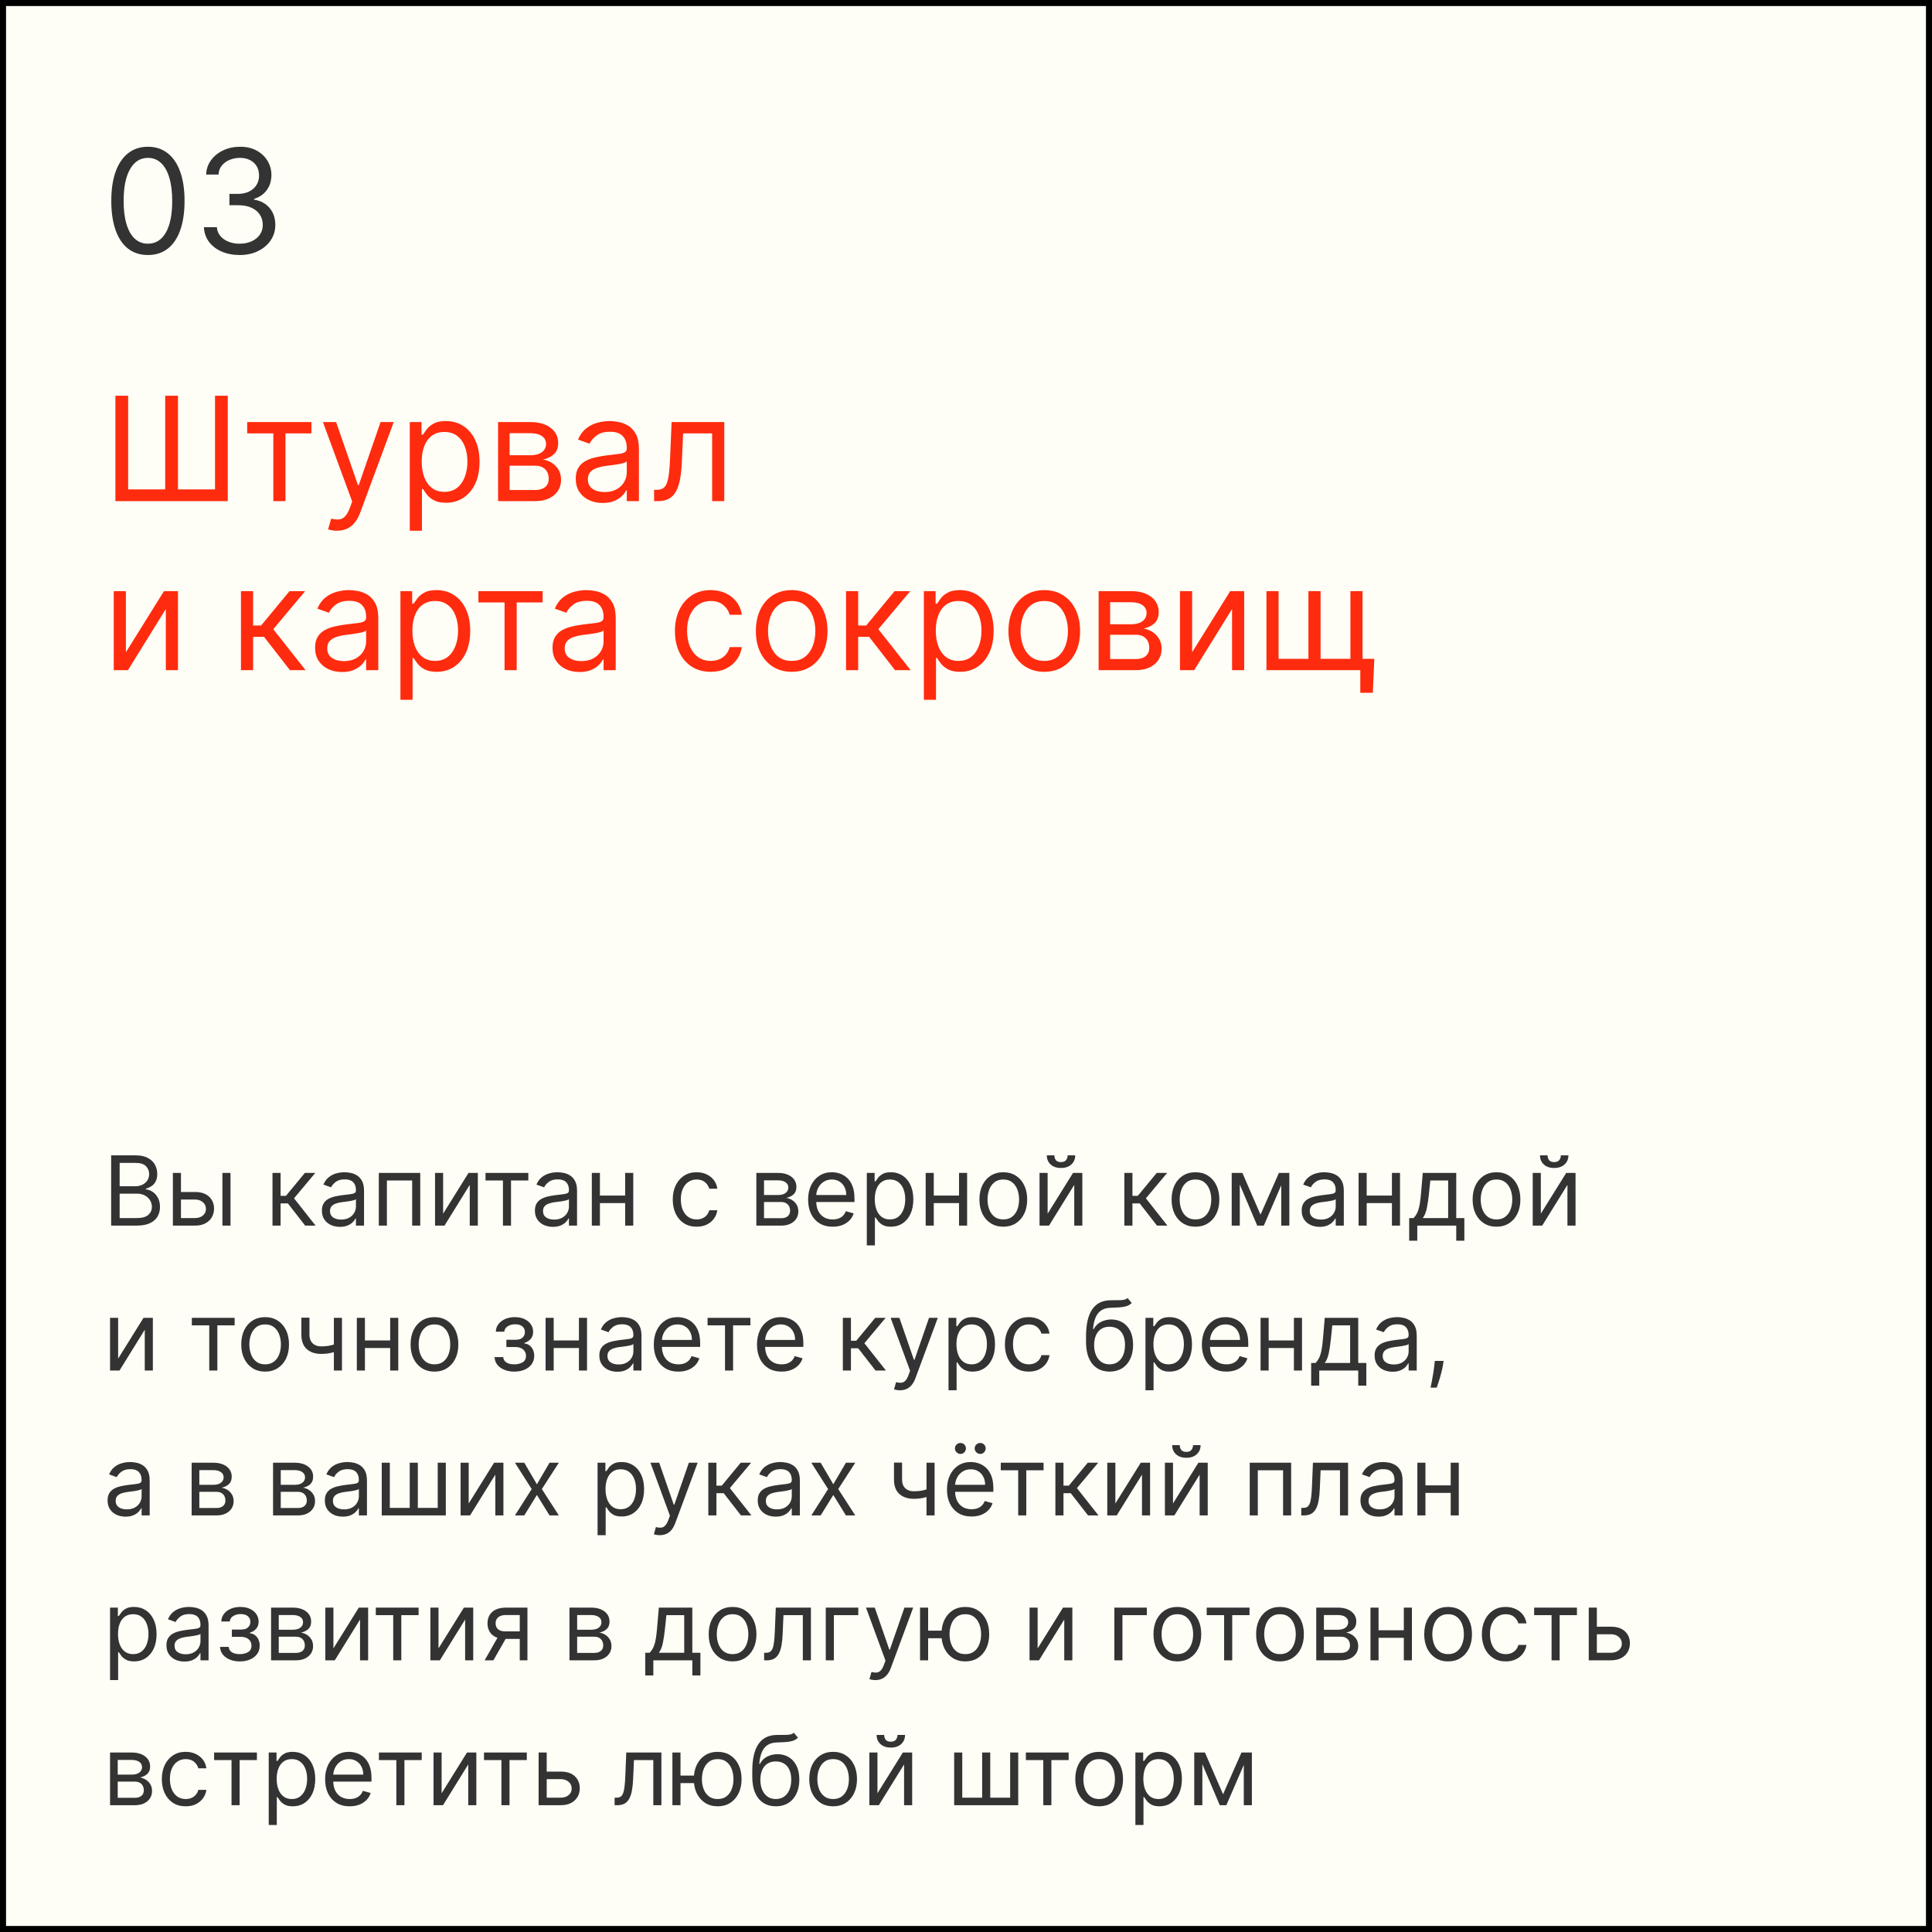 <?xml version="1.0" encoding="UTF-8"?> <svg xmlns="http://www.w3.org/2000/svg" width="320" height="320" viewBox="0 0 320 320" fill="none"><rect x="0" y="0" width="320" height="320" fill="#808080" stroke="none"/> <rect x="0.5" y="0.5" width="319" height="319" fill="#FFFEF6" stroke="black"></rect> <path d="M19.114 65.546H21.227V81.057H27.364V65.546H29.477V81.057H35.614V65.546H37.727V83H19.114V65.546ZM40.943 71.784V69.909H51.579V71.784H47.283V83H45.272V71.784H40.943ZM55.808 87.909C55.467 87.909 55.163 87.881 54.896 87.824C54.629 87.773 54.445 87.722 54.342 87.671L54.854 85.898C55.342 86.023 55.774 86.068 56.149 86.034C56.524 86 56.856 85.832 57.146 85.531C57.442 85.236 57.712 84.756 57.956 84.091L58.331 83.068L53.49 69.909H55.672L59.285 80.341H59.422L63.035 69.909H65.217L59.66 84.909C59.41 85.585 59.101 86.145 58.731 86.588C58.362 87.037 57.933 87.369 57.445 87.585C56.962 87.801 56.416 87.909 55.808 87.909ZM67.872 87.909V69.909H69.815V71.989H70.054C70.202 71.761 70.406 71.472 70.668 71.119C70.935 70.761 71.315 70.443 71.81 70.165C72.31 69.881 72.986 69.739 73.838 69.739C74.94 69.739 75.912 70.014 76.753 70.565C77.594 71.117 78.25 71.898 78.722 72.909C79.193 73.921 79.429 75.114 79.429 76.489C79.429 77.875 79.193 79.077 78.722 80.094C78.25 81.105 77.597 81.889 76.761 82.446C75.926 82.997 74.963 83.273 73.872 83.273C73.031 83.273 72.358 83.133 71.852 82.855C71.347 82.571 70.957 82.25 70.685 81.892C70.412 81.528 70.202 81.227 70.054 80.989H69.883V87.909H67.872ZM69.849 76.454C69.849 77.443 69.994 78.315 70.284 79.071C70.574 79.821 70.997 80.409 71.554 80.835C72.111 81.256 72.793 81.466 73.599 81.466C74.44 81.466 75.142 81.244 75.704 80.801C76.273 80.352 76.699 79.75 76.983 78.994C77.273 78.233 77.418 77.386 77.418 76.454C77.418 75.534 77.276 74.704 76.992 73.966C76.713 73.222 76.29 72.633 75.722 72.202C75.159 71.764 74.452 71.546 73.599 71.546C72.781 71.546 72.094 71.753 71.537 72.168C70.98 72.577 70.56 73.151 70.276 73.889C69.992 74.622 69.849 75.477 69.849 76.454ZM82.497 83V69.909H87.849C89.258 69.909 90.378 70.227 91.207 70.864C92.037 71.5 92.452 72.341 92.452 73.386C92.452 74.182 92.216 74.798 91.744 75.236C91.273 75.668 90.668 75.96 89.929 76.114C90.412 76.182 90.881 76.352 91.335 76.625C91.796 76.898 92.176 77.273 92.477 77.75C92.778 78.222 92.929 78.801 92.929 79.489C92.929 80.159 92.758 80.758 92.418 81.287C92.077 81.815 91.588 82.233 90.952 82.54C90.315 82.847 89.554 83 88.668 83H82.497ZM84.406 81.159H88.668C89.361 81.159 89.903 80.994 90.296 80.665C90.688 80.335 90.883 79.886 90.883 79.318C90.883 78.642 90.688 78.111 90.296 77.724C89.903 77.332 89.361 77.136 88.668 77.136H84.406V81.159ZM84.406 75.398H87.849C88.389 75.398 88.852 75.324 89.239 75.176C89.625 75.023 89.921 74.807 90.125 74.528C90.335 74.244 90.44 73.909 90.44 73.523C90.44 72.972 90.21 72.54 89.75 72.227C89.29 71.909 88.656 71.75 87.849 71.75H84.406V75.398ZM99.826 83.307C98.996 83.307 98.244 83.151 97.567 82.838C96.891 82.52 96.354 82.062 95.957 81.466C95.559 80.864 95.36 80.136 95.36 79.284C95.36 78.534 95.508 77.926 95.803 77.46C96.099 76.989 96.494 76.619 96.988 76.352C97.482 76.085 98.028 75.886 98.624 75.756C99.227 75.619 99.832 75.511 100.44 75.432C101.235 75.329 101.88 75.253 102.374 75.202C102.874 75.145 103.238 75.051 103.465 74.921C103.698 74.79 103.815 74.562 103.815 74.239V74.171C103.815 73.329 103.585 72.676 103.124 72.21C102.67 71.744 101.979 71.511 101.053 71.511C100.093 71.511 99.34 71.722 98.795 72.142C98.249 72.562 97.866 73.011 97.644 73.489L95.735 72.807C96.076 72.011 96.531 71.392 97.099 70.949C97.673 70.5 98.298 70.188 98.974 70.011C99.656 69.829 100.326 69.739 100.985 69.739C101.406 69.739 101.888 69.79 102.434 69.892C102.985 69.989 103.516 70.19 104.028 70.497C104.545 70.804 104.974 71.267 105.315 71.886C105.656 72.506 105.826 73.335 105.826 74.375V83H103.815V81.227H103.712C103.576 81.511 103.349 81.815 103.031 82.139C102.712 82.463 102.289 82.739 101.761 82.966C101.232 83.193 100.587 83.307 99.826 83.307ZM100.133 81.5C100.928 81.5 101.599 81.344 102.144 81.031C102.695 80.719 103.11 80.315 103.388 79.821C103.673 79.327 103.815 78.807 103.815 78.261V76.421C103.729 76.523 103.542 76.617 103.252 76.702C102.968 76.781 102.638 76.852 102.263 76.915C101.894 76.972 101.533 77.023 101.181 77.068C100.835 77.108 100.553 77.142 100.337 77.171C99.815 77.239 99.326 77.349 98.871 77.503C98.423 77.651 98.059 77.875 97.781 78.176C97.508 78.472 97.371 78.875 97.371 79.386C97.371 80.085 97.63 80.614 98.147 80.972C98.67 81.324 99.332 81.5 100.133 81.5ZM108.338 83V81.125H108.815C109.207 81.125 109.534 81.048 109.795 80.895C110.057 80.736 110.267 80.46 110.426 80.068C110.591 79.671 110.716 79.119 110.801 78.415C110.892 77.704 110.957 76.801 110.997 75.704L111.236 69.909H119.963V83H117.952V71.784H113.145L112.94 76.454C112.895 77.528 112.798 78.474 112.651 79.293C112.509 80.105 112.29 80.787 111.994 81.338C111.705 81.889 111.318 82.304 110.835 82.582C110.352 82.861 109.747 83 109.02 83H108.338ZM20.852 108.034L27.159 97.909H29.477V111H27.466V100.875L21.193 111H18.841V97.909H20.852V108.034ZM39.911 111V97.909H41.923V103.602H43.252L47.957 97.909H50.548L45.264 104.216L50.616 111H48.025L43.729 105.477H41.923V111H39.911ZM56.654 111.307C55.825 111.307 55.072 111.151 54.396 110.838C53.719 110.52 53.182 110.062 52.785 109.466C52.387 108.864 52.188 108.136 52.188 107.284C52.188 106.534 52.336 105.926 52.631 105.46C52.927 104.989 53.322 104.619 53.816 104.352C54.31 104.085 54.856 103.886 55.452 103.756C56.055 103.619 56.66 103.511 57.268 103.432C58.063 103.33 58.708 103.253 59.202 103.202C59.702 103.145 60.066 103.051 60.293 102.92C60.526 102.79 60.643 102.562 60.643 102.239V102.17C60.643 101.33 60.413 100.676 59.952 100.21C59.498 99.744 58.807 99.511 57.881 99.511C56.921 99.511 56.168 99.722 55.623 100.142C55.077 100.562 54.694 101.011 54.472 101.489L52.563 100.807C52.904 100.011 53.359 99.392 53.927 98.949C54.501 98.5 55.126 98.188 55.802 98.011C56.484 97.829 57.154 97.739 57.813 97.739C58.234 97.739 58.717 97.79 59.262 97.892C59.813 97.989 60.344 98.19 60.856 98.497C61.373 98.804 61.802 99.267 62.143 99.886C62.484 100.506 62.654 101.335 62.654 102.375V111H60.643V109.227H60.541C60.404 109.511 60.177 109.815 59.859 110.139C59.541 110.463 59.117 110.739 58.589 110.966C58.06 111.193 57.416 111.307 56.654 111.307ZM56.961 109.5C57.756 109.5 58.427 109.344 58.972 109.031C59.523 108.719 59.938 108.315 60.217 107.821C60.501 107.327 60.643 106.807 60.643 106.261V104.42C60.557 104.523 60.37 104.616 60.08 104.702C59.796 104.781 59.467 104.852 59.092 104.915C58.722 104.972 58.361 105.023 58.009 105.068C57.663 105.108 57.381 105.142 57.166 105.17C56.643 105.239 56.154 105.349 55.7 105.503C55.251 105.651 54.887 105.875 54.609 106.176C54.336 106.472 54.2 106.875 54.2 107.386C54.2 108.085 54.458 108.614 54.975 108.972C55.498 109.324 56.16 109.5 56.961 109.5ZM66.325 115.909V97.909H68.269V99.989H68.507C68.655 99.761 68.859 99.472 69.121 99.119C69.388 98.761 69.769 98.443 70.263 98.165C70.763 97.881 71.439 97.739 72.291 97.739C73.394 97.739 74.365 98.014 75.206 98.565C76.047 99.117 76.703 99.898 77.175 100.909C77.646 101.92 77.882 103.114 77.882 104.489C77.882 105.875 77.646 107.077 77.175 108.094C76.703 109.105 76.05 109.889 75.215 110.446C74.379 110.997 73.416 111.273 72.325 111.273C71.484 111.273 70.811 111.134 70.305 110.855C69.8 110.571 69.41 110.25 69.138 109.892C68.865 109.528 68.655 109.227 68.507 108.989H68.337V115.909H66.325ZM68.303 104.455C68.303 105.443 68.447 106.315 68.737 107.071C69.027 107.821 69.45 108.409 70.007 108.835C70.564 109.256 71.246 109.466 72.053 109.466C72.894 109.466 73.595 109.244 74.158 108.801C74.726 108.352 75.152 107.75 75.436 106.994C75.726 106.233 75.871 105.386 75.871 104.455C75.871 103.534 75.729 102.705 75.445 101.966C75.166 101.222 74.743 100.634 74.175 100.202C73.612 99.764 72.905 99.546 72.053 99.546C71.234 99.546 70.547 99.753 69.99 100.168C69.433 100.577 69.013 101.151 68.729 101.889C68.445 102.622 68.303 103.477 68.303 104.455ZM79.239 99.784V97.909H89.876V99.784H85.58V111H83.569V99.784H79.239ZM95.982 111.307C95.153 111.307 94.4 111.151 93.724 110.838C93.048 110.52 92.511 110.062 92.113 109.466C91.715 108.864 91.516 108.136 91.516 107.284C91.516 106.534 91.664 105.926 91.96 105.46C92.255 104.989 92.65 104.619 93.144 104.352C93.638 104.085 94.184 103.886 94.781 103.756C95.383 103.619 95.988 103.511 96.596 103.432C97.391 103.33 98.036 103.253 98.531 103.202C99.031 103.145 99.394 103.051 99.621 102.92C99.854 102.79 99.971 102.562 99.971 102.239V102.17C99.971 101.33 99.741 100.676 99.281 100.21C98.826 99.744 98.136 99.511 97.21 99.511C96.249 99.511 95.496 99.722 94.951 100.142C94.406 100.562 94.022 101.011 93.8 101.489L91.891 100.807C92.232 100.011 92.687 99.392 93.255 98.949C93.829 98.5 94.454 98.188 95.13 98.011C95.812 97.829 96.482 97.739 97.141 97.739C97.562 97.739 98.045 97.79 98.59 97.892C99.141 97.989 99.673 98.19 100.184 98.497C100.701 98.804 101.13 99.267 101.471 99.886C101.812 100.506 101.982 101.335 101.982 102.375V111H99.971V109.227H99.869C99.732 109.511 99.505 109.815 99.187 110.139C98.869 110.463 98.445 110.739 97.917 110.966C97.388 111.193 96.744 111.307 95.982 111.307ZM96.289 109.5C97.085 109.5 97.755 109.344 98.3 109.031C98.852 108.719 99.266 108.315 99.545 107.821C99.829 107.327 99.971 106.807 99.971 106.261V104.42C99.886 104.523 99.698 104.616 99.408 104.702C99.124 104.781 98.795 104.852 98.42 104.915C98.05 104.972 97.69 105.023 97.337 105.068C96.991 105.108 96.71 105.142 96.494 105.17C95.971 105.239 95.482 105.349 95.028 105.503C94.579 105.651 94.215 105.875 93.937 106.176C93.664 106.472 93.528 106.875 93.528 107.386C93.528 108.085 93.786 108.614 94.303 108.972C94.826 109.324 95.488 109.5 96.289 109.5ZM117.722 111.273C116.494 111.273 115.438 110.983 114.551 110.403C113.665 109.824 112.983 109.026 112.506 108.009C112.028 106.991 111.79 105.83 111.79 104.523C111.79 103.193 112.034 102.02 112.523 101.003C113.017 99.98 113.705 99.182 114.585 98.608C115.472 98.028 116.506 97.739 117.688 97.739C118.608 97.739 119.438 97.909 120.176 98.25C120.915 98.591 121.52 99.068 121.991 99.682C122.463 100.295 122.756 101.011 122.869 101.83H120.858C120.705 101.233 120.364 100.705 119.835 100.244C119.313 99.778 118.608 99.546 117.722 99.546C116.938 99.546 116.25 99.75 115.659 100.159C115.074 100.562 114.616 101.134 114.287 101.872C113.963 102.605 113.801 103.466 113.801 104.455C113.801 105.466 113.96 106.347 114.278 107.097C114.602 107.847 115.057 108.429 115.642 108.844C116.233 109.259 116.926 109.466 117.722 109.466C118.244 109.466 118.719 109.375 119.145 109.193C119.571 109.011 119.932 108.75 120.227 108.409C120.523 108.068 120.733 107.659 120.858 107.182H122.869C122.756 107.955 122.474 108.651 122.026 109.27C121.582 109.884 120.994 110.372 120.261 110.736C119.534 111.094 118.688 111.273 117.722 111.273ZM131.128 111.273C129.946 111.273 128.909 110.991 128.017 110.429C127.131 109.866 126.438 109.08 125.938 108.068C125.443 107.057 125.196 105.875 125.196 104.523C125.196 103.159 125.443 101.969 125.938 100.952C126.438 99.935 127.131 99.145 128.017 98.582C128.909 98.02 129.946 97.739 131.128 97.739C132.31 97.739 133.344 98.02 134.23 98.582C135.122 99.145 135.815 99.935 136.31 100.952C136.81 101.969 137.06 103.159 137.06 104.523C137.06 105.875 136.81 107.057 136.31 108.068C135.815 109.08 135.122 109.866 134.23 110.429C133.344 110.991 132.31 111.273 131.128 111.273ZM131.128 109.466C132.026 109.466 132.764 109.236 133.344 108.776C133.923 108.315 134.352 107.71 134.631 106.96C134.909 106.21 135.048 105.398 135.048 104.523C135.048 103.648 134.909 102.832 134.631 102.077C134.352 101.321 133.923 100.71 133.344 100.244C132.764 99.778 132.026 99.546 131.128 99.546C130.23 99.546 129.491 99.778 128.912 100.244C128.332 100.71 127.903 101.321 127.625 102.077C127.347 102.832 127.207 103.648 127.207 104.523C127.207 105.398 127.347 106.21 127.625 106.96C127.903 107.71 128.332 108.315 128.912 108.776C129.491 109.236 130.23 109.466 131.128 109.466ZM140.13 111V97.909H142.141V103.602H143.471L148.175 97.909H150.766L145.482 104.216L150.835 111H148.244L143.948 105.477H142.141V111H140.13ZM153.021 115.909V97.909H154.964V99.989H155.202C155.35 99.761 155.555 99.472 155.816 99.119C156.083 98.761 156.464 98.443 156.958 98.165C157.458 97.881 158.134 97.739 158.987 97.739C160.089 97.739 161.06 98.014 161.901 98.565C162.742 99.117 163.398 99.898 163.87 100.909C164.342 101.92 164.577 103.114 164.577 104.489C164.577 105.875 164.342 107.077 163.87 108.094C163.398 109.105 162.745 109.889 161.91 110.446C161.075 110.997 160.112 111.273 159.021 111.273C158.18 111.273 157.506 111.134 157.001 110.855C156.495 110.571 156.106 110.25 155.833 109.892C155.56 109.528 155.35 109.227 155.202 108.989H155.032V115.909H153.021ZM154.998 104.455C154.998 105.443 155.143 106.315 155.433 107.071C155.722 107.821 156.146 108.409 156.702 108.835C157.259 109.256 157.941 109.466 158.748 109.466C159.589 109.466 160.29 109.244 160.853 108.801C161.421 108.352 161.847 107.75 162.131 106.994C162.421 106.233 162.566 105.386 162.566 104.455C162.566 103.534 162.424 102.705 162.14 101.966C161.862 101.222 161.438 100.634 160.87 100.202C160.308 99.764 159.6 99.546 158.748 99.546C157.93 99.546 157.242 99.753 156.685 100.168C156.129 100.577 155.708 101.151 155.424 101.889C155.14 102.622 154.998 103.477 154.998 104.455ZM172.964 111.273C171.782 111.273 170.745 110.991 169.853 110.429C168.967 109.866 168.273 109.08 167.773 108.068C167.279 107.057 167.032 105.875 167.032 104.523C167.032 103.159 167.279 101.969 167.773 100.952C168.273 99.935 168.967 99.145 169.853 98.582C170.745 98.02 171.782 97.739 172.964 97.739C174.146 97.739 175.18 98.02 176.066 98.582C176.958 99.145 177.651 99.935 178.146 100.952C178.646 101.969 178.896 103.159 178.896 104.523C178.896 105.875 178.646 107.057 178.146 108.068C177.651 109.08 176.958 109.866 176.066 110.429C175.18 110.991 174.146 111.273 172.964 111.273ZM172.964 109.466C173.862 109.466 174.6 109.236 175.18 108.776C175.759 108.315 176.188 107.71 176.467 106.96C176.745 106.21 176.884 105.398 176.884 104.523C176.884 103.648 176.745 102.832 176.467 102.077C176.188 101.321 175.759 100.71 175.18 100.244C174.6 99.778 173.862 99.546 172.964 99.546C172.066 99.546 171.327 99.778 170.748 100.244C170.168 100.71 169.739 101.321 169.461 102.077C169.183 102.832 169.043 103.648 169.043 104.523C169.043 105.398 169.183 106.21 169.461 106.96C169.739 107.71 170.168 108.315 170.748 108.776C171.327 109.236 172.066 109.466 172.964 109.466ZM181.966 111V97.909H187.318C188.727 97.909 189.847 98.227 190.676 98.864C191.506 99.5 191.92 100.341 191.92 101.386C191.92 102.182 191.685 102.798 191.213 103.236C190.741 103.668 190.136 103.96 189.398 104.114C189.881 104.182 190.349 104.352 190.804 104.625C191.264 104.898 191.645 105.273 191.946 105.75C192.247 106.222 192.398 106.801 192.398 107.489C192.398 108.159 192.227 108.759 191.886 109.287C191.545 109.815 191.057 110.233 190.42 110.54C189.784 110.847 189.023 111 188.136 111H181.966ZM183.875 109.159H188.136C188.83 109.159 189.372 108.994 189.764 108.665C190.156 108.335 190.352 107.886 190.352 107.318C190.352 106.642 190.156 106.111 189.764 105.724C189.372 105.332 188.83 105.136 188.136 105.136H183.875V109.159ZM183.875 103.398H187.318C187.858 103.398 188.321 103.324 188.707 103.176C189.094 103.023 189.389 102.807 189.594 102.528C189.804 102.244 189.909 101.909 189.909 101.523C189.909 100.972 189.679 100.54 189.219 100.227C188.759 99.909 188.125 99.75 187.318 99.75H183.875V103.398ZM197.454 108.034L203.761 97.909H206.079V111H204.067V100.875L197.795 111H195.442V97.909H197.454V108.034ZM227.626 109.125L227.388 114.75H225.308V111H223.604V109.125H227.626ZM209.763 97.909H211.774V109.125H216.717V97.909H218.729V109.125H223.672V97.909H225.683V111H209.763V97.909Z" fill="#FF2B0E"></path> <path d="M24.5 42.239C23.216 42.239 22.122 41.889 21.219 41.19C20.315 40.486 19.625 39.466 19.148 38.131C18.671 36.79 18.432 35.17 18.432 33.273C18.432 31.386 18.671 29.776 19.148 28.44C19.631 27.099 20.324 26.077 21.227 25.372C22.136 24.662 23.227 24.307 24.5 24.307C25.773 24.307 26.861 24.662 27.764 25.372C28.673 26.077 29.366 27.099 29.844 28.44C30.327 29.776 30.568 31.386 30.568 33.273C30.568 35.17 30.329 36.79 29.852 38.131C29.375 39.466 28.685 40.486 27.781 41.19C26.878 41.889 25.784 42.239 24.5 42.239ZM24.5 40.364C25.773 40.364 26.761 39.75 27.466 38.523C28.171 37.295 28.523 35.545 28.523 33.273C28.523 31.761 28.361 30.474 28.037 29.412C27.719 28.349 27.259 27.54 26.656 26.983C26.06 26.426 25.341 26.148 24.5 26.148C23.239 26.148 22.253 26.77 21.543 28.014C20.832 29.253 20.477 31.006 20.477 33.273C20.477 34.784 20.636 36.068 20.954 37.125C21.273 38.182 21.73 38.986 22.327 39.537C22.929 40.088 23.653 40.364 24.5 40.364ZM39.705 42.239C38.58 42.239 37.577 42.045 36.696 41.659C35.821 41.273 35.125 40.736 34.608 40.048C34.097 39.355 33.818 38.551 33.773 37.636H35.92C35.966 38.199 36.159 38.685 36.5 39.094C36.841 39.497 37.287 39.81 37.838 40.031C38.389 40.253 39 40.364 39.67 40.364C40.42 40.364 41.085 40.233 41.665 39.972C42.244 39.71 42.699 39.347 43.028 38.881C43.358 38.415 43.523 37.875 43.523 37.261C43.523 36.619 43.364 36.054 43.045 35.565C42.727 35.071 42.261 34.685 41.648 34.406C41.034 34.128 40.284 33.989 39.398 33.989H38V32.114H39.398C40.091 32.114 40.699 31.989 41.222 31.739C41.75 31.489 42.162 31.136 42.457 30.682C42.758 30.227 42.909 29.693 42.909 29.079C42.909 28.489 42.778 27.974 42.517 27.537C42.256 27.099 41.886 26.759 41.409 26.514C40.938 26.27 40.381 26.148 39.739 26.148C39.136 26.148 38.568 26.259 38.034 26.48C37.506 26.696 37.074 27.011 36.739 27.426C36.403 27.835 36.222 28.329 36.193 28.909H34.148C34.182 27.994 34.457 27.193 34.974 26.506C35.492 25.812 36.168 25.273 37.003 24.886C37.844 24.5 38.767 24.307 39.773 24.307C40.852 24.307 41.778 24.526 42.551 24.963C43.324 25.395 43.918 25.966 44.332 26.676C44.747 27.386 44.955 28.153 44.955 28.977C44.955 29.96 44.696 30.798 44.179 31.491C43.668 32.185 42.972 32.665 42.091 32.932V33.068C43.193 33.25 44.054 33.719 44.673 34.474C45.293 35.224 45.602 36.153 45.602 37.261C45.602 38.21 45.344 39.062 44.827 39.818C44.315 40.568 43.617 41.159 42.73 41.591C41.844 42.023 40.835 42.239 39.705 42.239Z" fill="#333333"></path> <path d="M18.409 203V191.364H22.477C23.288 191.364 23.956 191.504 24.483 191.784C25.009 192.061 25.401 192.434 25.659 192.903C25.917 193.369 26.046 193.886 26.046 194.455C26.046 194.955 25.956 195.367 25.778 195.693C25.604 196.019 25.373 196.277 25.085 196.466C24.801 196.655 24.492 196.795 24.159 196.886V197C24.515 197.023 24.873 197.148 25.233 197.375C25.593 197.602 25.894 197.928 26.136 198.352C26.379 198.777 26.5 199.295 26.5 199.909C26.5 200.492 26.367 201.017 26.102 201.483C25.837 201.949 25.419 202.318 24.847 202.591C24.275 202.864 23.53 203 22.614 203H18.409ZM19.818 201.75H22.614C23.534 201.75 24.188 201.572 24.574 201.216C24.964 200.856 25.159 200.42 25.159 199.909C25.159 199.515 25.059 199.152 24.858 198.818C24.657 198.481 24.371 198.212 24 198.011C23.629 197.807 23.189 197.705 22.682 197.705H19.818V201.75ZM19.818 196.477H22.432C22.856 196.477 23.239 196.394 23.579 196.227C23.924 196.061 24.197 195.826 24.398 195.523C24.602 195.22 24.704 194.864 24.704 194.455C24.704 193.943 24.526 193.509 24.171 193.153C23.814 192.794 23.25 192.614 22.477 192.614H19.818V196.477ZM29.793 197.432H32.293C33.315 197.432 34.097 197.691 34.639 198.21C35.181 198.729 35.452 199.386 35.452 200.182C35.452 200.705 35.331 201.18 35.088 201.608C34.846 202.032 34.49 202.371 34.02 202.625C33.55 202.875 32.974 203 32.293 203H28.634V194.273H29.974V201.75H32.293C32.823 201.75 33.258 201.61 33.599 201.33C33.94 201.049 34.111 200.689 34.111 200.25C34.111 199.788 33.94 199.411 33.599 199.119C33.258 198.828 32.823 198.682 32.293 198.682H29.793V197.432ZM36.838 203V194.273H38.179V203H36.838ZM45.133 203V194.273H46.474V198.068H47.361L50.497 194.273H52.224L48.702 198.477L52.27 203H50.543L47.679 199.318H46.474V203H45.133ZM56.295 203.205C55.742 203.205 55.24 203.1 54.79 202.892C54.339 202.68 53.981 202.375 53.716 201.977C53.451 201.576 53.318 201.091 53.318 200.523C53.318 200.023 53.417 199.617 53.614 199.307C53.811 198.992 54.074 198.746 54.403 198.568C54.733 198.39 55.097 198.258 55.494 198.17C55.896 198.08 56.299 198.008 56.705 197.955C57.235 197.886 57.665 197.835 57.994 197.801C58.328 197.763 58.57 197.701 58.722 197.614C58.877 197.527 58.955 197.375 58.955 197.159V197.114C58.955 196.553 58.801 196.117 58.494 195.807C58.191 195.496 57.731 195.341 57.114 195.341C56.474 195.341 55.972 195.481 55.608 195.761C55.244 196.042 54.989 196.341 54.841 196.659L53.568 196.205C53.795 195.674 54.099 195.261 54.477 194.966C54.86 194.667 55.276 194.458 55.727 194.341C56.182 194.22 56.629 194.159 57.068 194.159C57.349 194.159 57.67 194.193 58.034 194.261C58.401 194.326 58.756 194.46 59.097 194.665C59.441 194.869 59.727 195.178 59.955 195.591C60.182 196.004 60.295 196.557 60.295 197.25V203H58.955V201.818H58.886C58.795 202.008 58.644 202.21 58.432 202.426C58.22 202.642 57.938 202.826 57.585 202.977C57.233 203.129 56.803 203.205 56.295 203.205ZM56.5 202C57.03 202 57.477 201.896 57.841 201.688C58.208 201.479 58.485 201.21 58.67 200.881C58.86 200.551 58.955 200.205 58.955 199.841V198.614C58.898 198.682 58.773 198.744 58.58 198.801C58.39 198.854 58.17 198.902 57.92 198.943C57.674 198.981 57.434 199.015 57.199 199.045C56.968 199.072 56.78 199.095 56.636 199.114C56.288 199.159 55.962 199.233 55.659 199.335C55.36 199.434 55.117 199.583 54.932 199.784C54.75 199.981 54.659 200.25 54.659 200.591C54.659 201.057 54.831 201.409 55.176 201.648C55.525 201.883 55.966 202 56.5 202ZM62.743 203V194.273H69.606V203H68.266V195.523H64.084V203H62.743ZM73.396 201.023L77.601 194.273H79.146V203H77.805V196.25L73.624 203H72.055V194.273H73.396V201.023ZM80.415 195.523V194.273H87.506V195.523H84.642V203H83.301V195.523H80.415ZM91.577 203.205C91.024 203.205 90.522 203.1 90.071 202.892C89.62 202.68 89.262 202.375 88.997 201.977C88.732 201.576 88.599 201.091 88.599 200.523C88.599 200.023 88.698 199.617 88.895 199.307C89.092 198.992 89.355 198.746 89.685 198.568C90.014 198.39 90.378 198.258 90.776 198.17C91.177 198.08 91.581 198.008 91.986 197.955C92.516 197.886 92.946 197.835 93.276 197.801C93.609 197.763 93.851 197.701 94.003 197.614C94.158 197.527 94.236 197.375 94.236 197.159V197.114C94.236 196.553 94.082 196.117 93.776 195.807C93.472 195.496 93.012 195.341 92.395 195.341C91.755 195.341 91.253 195.481 90.889 195.761C90.526 196.042 90.27 196.341 90.122 196.659L88.849 196.205C89.077 195.674 89.38 195.261 89.758 194.966C90.141 194.667 90.558 194.458 91.008 194.341C91.463 194.22 91.91 194.159 92.349 194.159C92.63 194.159 92.952 194.193 93.315 194.261C93.683 194.326 94.037 194.46 94.378 194.665C94.722 194.869 95.008 195.178 95.236 195.591C95.463 196.004 95.577 196.557 95.577 197.25V203H94.236V201.818H94.168C94.077 202.008 93.925 202.21 93.713 202.426C93.501 202.642 93.219 202.826 92.867 202.977C92.514 203.129 92.084 203.205 91.577 203.205ZM91.781 202C92.312 202 92.758 201.896 93.122 201.688C93.49 201.479 93.766 201.21 93.952 200.881C94.141 200.551 94.236 200.205 94.236 199.841V198.614C94.179 198.682 94.054 198.744 93.861 198.801C93.671 198.854 93.452 198.902 93.202 198.943C92.956 198.981 92.715 199.015 92.48 199.045C92.249 199.072 92.062 199.095 91.918 199.114C91.569 199.159 91.243 199.233 90.94 199.335C90.641 199.434 90.399 199.583 90.213 199.784C90.031 199.981 89.94 200.25 89.94 200.591C89.94 201.057 90.113 201.409 90.457 201.648C90.806 201.883 91.247 202 91.781 202ZM103.865 198.023V199.273H99.047V198.023H103.865ZM99.365 194.273V203H98.024V194.273H99.365ZM104.888 194.273V203H103.547V194.273H104.888ZM115.382 203.182C114.564 203.182 113.859 202.989 113.268 202.602C112.678 202.216 112.223 201.684 111.905 201.006C111.587 200.328 111.428 199.553 111.428 198.682C111.428 197.795 111.59 197.013 111.916 196.335C112.246 195.653 112.704 195.121 113.291 194.739C113.882 194.352 114.571 194.159 115.359 194.159C115.973 194.159 116.526 194.273 117.018 194.5C117.511 194.727 117.914 195.045 118.229 195.455C118.543 195.864 118.738 196.341 118.814 196.886H117.473C117.371 196.489 117.143 196.136 116.791 195.83C116.443 195.519 115.973 195.364 115.382 195.364C114.859 195.364 114.401 195.5 114.007 195.773C113.617 196.042 113.312 196.422 113.092 196.915C112.876 197.403 112.768 197.977 112.768 198.636C112.768 199.311 112.875 199.898 113.087 200.398C113.303 200.898 113.606 201.286 113.996 201.562C114.39 201.839 114.852 201.977 115.382 201.977C115.731 201.977 116.047 201.917 116.331 201.795C116.615 201.674 116.856 201.5 117.053 201.273C117.25 201.045 117.39 200.773 117.473 200.455H118.814C118.738 200.97 118.551 201.434 118.251 201.847C117.956 202.256 117.564 202.581 117.075 202.824C116.59 203.062 116.026 203.182 115.382 203.182ZM125.274 203V194.273H128.842C129.782 194.273 130.528 194.485 131.081 194.909C131.634 195.333 131.911 195.894 131.911 196.591C131.911 197.121 131.753 197.532 131.439 197.824C131.125 198.112 130.721 198.307 130.229 198.409C130.551 198.455 130.863 198.568 131.166 198.75C131.473 198.932 131.727 199.182 131.928 199.5C132.128 199.814 132.229 200.201 132.229 200.659C132.229 201.106 132.115 201.506 131.888 201.858C131.661 202.21 131.335 202.489 130.911 202.693C130.486 202.898 129.979 203 129.388 203H125.274ZM126.547 201.773H129.388C129.85 201.773 130.212 201.663 130.473 201.443C130.734 201.223 130.865 200.924 130.865 200.545C130.865 200.095 130.734 199.741 130.473 199.483C130.212 199.222 129.85 199.091 129.388 199.091H126.547V201.773ZM126.547 197.932H128.842C129.202 197.932 129.511 197.883 129.768 197.784C130.026 197.682 130.223 197.538 130.359 197.352C130.5 197.163 130.57 196.939 130.57 196.682C130.57 196.314 130.416 196.027 130.109 195.818C129.803 195.606 129.38 195.5 128.842 195.5H126.547V197.932ZM137.918 203.182C137.077 203.182 136.351 202.996 135.741 202.625C135.135 202.25 134.668 201.727 134.338 201.057C134.012 200.383 133.849 199.598 133.849 198.705C133.849 197.811 134.012 197.023 134.338 196.341C134.668 195.655 135.126 195.121 135.713 194.739C136.304 194.352 136.993 194.159 137.781 194.159C138.236 194.159 138.685 194.235 139.128 194.386C139.571 194.538 139.974 194.784 140.338 195.125C140.702 195.462 140.991 195.909 141.207 196.466C141.423 197.023 141.531 197.708 141.531 198.523V199.091H134.804V197.932H140.168C140.168 197.439 140.069 197 139.872 196.614C139.679 196.227 139.402 195.922 139.043 195.699C138.687 195.475 138.266 195.364 137.781 195.364C137.247 195.364 136.785 195.496 136.395 195.761C136.009 196.023 135.711 196.364 135.503 196.784C135.295 197.205 135.19 197.655 135.19 198.136V198.909C135.19 199.568 135.304 200.127 135.531 200.585C135.762 201.04 136.082 201.386 136.491 201.625C136.901 201.86 137.376 201.977 137.918 201.977C138.27 201.977 138.588 201.928 138.872 201.83C139.16 201.727 139.408 201.576 139.616 201.375C139.825 201.17 139.986 200.917 140.099 200.614L141.395 200.977C141.259 201.417 141.029 201.803 140.707 202.136C140.385 202.466 139.988 202.723 139.514 202.909C139.041 203.091 138.509 203.182 137.918 203.182ZM143.571 206.273V194.273H144.866V195.659H145.026C145.124 195.508 145.26 195.314 145.435 195.08C145.613 194.841 145.866 194.629 146.196 194.443C146.529 194.254 146.98 194.159 147.548 194.159C148.283 194.159 148.931 194.343 149.491 194.71C150.052 195.078 150.49 195.598 150.804 196.273C151.118 196.947 151.276 197.742 151.276 198.659C151.276 199.583 151.118 200.384 150.804 201.062C150.49 201.737 150.054 202.259 149.497 202.631C148.94 202.998 148.298 203.182 147.571 203.182C147.01 203.182 146.562 203.089 146.224 202.903C145.887 202.714 145.628 202.5 145.446 202.261C145.264 202.019 145.124 201.818 145.026 201.659H144.912V206.273H143.571ZM144.889 198.636C144.889 199.295 144.986 199.877 145.179 200.381C145.372 200.881 145.654 201.273 146.026 201.557C146.397 201.837 146.851 201.977 147.389 201.977C147.95 201.977 148.418 201.83 148.793 201.534C149.171 201.235 149.455 200.833 149.645 200.33C149.838 199.822 149.935 199.258 149.935 198.636C149.935 198.023 149.84 197.47 149.651 196.977C149.465 196.481 149.183 196.089 148.804 195.801C148.429 195.509 147.957 195.364 147.389 195.364C146.844 195.364 146.385 195.502 146.014 195.778C145.643 196.051 145.363 196.434 145.173 196.926C144.984 197.415 144.889 197.985 144.889 198.636ZM159.162 198.023V199.273H154.344V198.023H159.162ZM154.662 194.273V203H153.321V194.273H154.662ZM160.185 194.273V203H158.844V194.273H160.185ZM166.179 203.182C165.391 203.182 164.7 202.994 164.105 202.619C163.514 202.244 163.052 201.72 162.719 201.045C162.389 200.371 162.224 199.583 162.224 198.682C162.224 197.773 162.389 196.979 162.719 196.301C163.052 195.623 163.514 195.097 164.105 194.722C164.7 194.347 165.391 194.159 166.179 194.159C166.967 194.159 167.656 194.347 168.247 194.722C168.842 195.097 169.304 195.623 169.634 196.301C169.967 196.979 170.134 197.773 170.134 198.682C170.134 199.583 169.967 200.371 169.634 201.045C169.304 201.72 168.842 202.244 168.247 202.619C167.656 202.994 166.967 203.182 166.179 203.182ZM166.179 201.977C166.777 201.977 167.27 201.824 167.656 201.517C168.043 201.21 168.329 200.807 168.514 200.307C168.7 199.807 168.793 199.265 168.793 198.682C168.793 198.098 168.7 197.555 168.514 197.051C168.329 196.547 168.043 196.14 167.656 195.83C167.27 195.519 166.777 195.364 166.179 195.364C165.58 195.364 165.088 195.519 164.702 195.83C164.315 196.14 164.029 196.547 163.844 197.051C163.658 197.555 163.565 198.098 163.565 198.682C163.565 199.265 163.658 199.807 163.844 200.307C164.029 200.807 164.315 201.21 164.702 201.517C165.088 201.824 165.58 201.977 166.179 201.977ZM173.521 201.023L177.726 194.273H179.271V203H177.93V196.25L173.749 203H172.18V194.273H173.521V201.023ZM176.839 191.364H178.089C178.089 191.977 177.877 192.479 177.453 192.869C177.029 193.259 176.453 193.455 175.726 193.455C175.01 193.455 174.44 193.259 174.016 192.869C173.595 192.479 173.385 191.977 173.385 191.364H174.635C174.635 191.659 174.716 191.919 174.879 192.142C175.046 192.366 175.328 192.477 175.726 192.477C176.124 192.477 176.408 192.366 176.578 192.142C176.752 191.919 176.839 191.659 176.839 191.364ZM186.227 203V194.273H187.568V198.068H188.455L191.591 194.273H193.318L189.795 198.477L193.364 203H191.636L188.773 199.318H187.568V203H186.227ZM198.007 203.182C197.219 203.182 196.528 202.994 195.933 202.619C195.342 202.244 194.88 201.72 194.547 201.045C194.217 200.371 194.053 199.583 194.053 198.682C194.053 197.773 194.217 196.979 194.547 196.301C194.88 195.623 195.342 195.097 195.933 194.722C196.528 194.347 197.219 194.159 198.007 194.159C198.795 194.159 199.484 194.347 200.075 194.722C200.67 195.097 201.132 195.623 201.462 196.301C201.795 196.979 201.962 197.773 201.962 198.682C201.962 199.583 201.795 200.371 201.462 201.045C201.132 201.72 200.67 202.244 200.075 202.619C199.484 202.994 198.795 203.182 198.007 203.182ZM198.007 201.977C198.606 201.977 199.098 201.824 199.484 201.517C199.871 201.21 200.157 200.807 200.342 200.307C200.528 199.807 200.621 199.265 200.621 198.682C200.621 198.098 200.528 197.555 200.342 197.051C200.157 196.547 199.871 196.14 199.484 195.83C199.098 195.519 198.606 195.364 198.007 195.364C197.409 195.364 196.916 195.519 196.53 195.83C196.143 196.14 195.857 196.547 195.672 197.051C195.486 197.555 195.393 198.098 195.393 198.682C195.393 199.265 195.486 199.807 195.672 200.307C195.857 200.807 196.143 201.21 196.53 201.517C196.916 201.824 197.409 201.977 198.007 201.977ZM208.781 201.182L211.827 194.273H213.099L209.327 203H208.236L204.531 194.273H205.781L208.781 201.182ZM205.349 194.273V203H204.009V194.273H205.349ZM212.213 203V194.273H213.554V203H212.213ZM218.577 203.205C218.024 203.205 217.522 203.1 217.071 202.892C216.62 202.68 216.262 202.375 215.997 201.977C215.732 201.576 215.599 201.091 215.599 200.523C215.599 200.023 215.698 199.617 215.895 199.307C216.092 198.992 216.355 198.746 216.685 198.568C217.014 198.39 217.378 198.258 217.776 198.17C218.177 198.08 218.58 198.008 218.986 197.955C219.516 197.886 219.946 197.835 220.276 197.801C220.609 197.763 220.851 197.701 221.003 197.614C221.158 197.527 221.236 197.375 221.236 197.159V197.114C221.236 196.553 221.082 196.117 220.776 195.807C220.473 195.496 220.012 195.341 219.395 195.341C218.755 195.341 218.253 195.481 217.889 195.761C217.526 196.042 217.27 196.341 217.122 196.659L215.849 196.205C216.077 195.674 216.38 195.261 216.759 194.966C217.141 194.667 217.558 194.458 218.009 194.341C218.463 194.22 218.91 194.159 219.349 194.159C219.63 194.159 219.952 194.193 220.315 194.261C220.683 194.326 221.037 194.46 221.378 194.665C221.723 194.869 222.009 195.178 222.236 195.591C222.463 196.004 222.577 196.557 222.577 197.25V203H221.236V201.818H221.168C221.077 202.008 220.925 202.21 220.713 202.426C220.501 202.642 220.219 202.826 219.866 202.977C219.514 203.129 219.084 203.205 218.577 203.205ZM218.781 202C219.312 202 219.759 201.896 220.122 201.688C220.49 201.479 220.766 201.21 220.952 200.881C221.141 200.551 221.236 200.205 221.236 199.841V198.614C221.179 198.682 221.054 198.744 220.861 198.801C220.671 198.854 220.452 198.902 220.202 198.943C219.955 198.981 219.715 199.015 219.48 199.045C219.249 199.072 219.062 199.095 218.918 199.114C218.569 199.159 218.243 199.233 217.94 199.335C217.641 199.434 217.399 199.583 217.213 199.784C217.031 199.981 216.94 200.25 216.94 200.591C216.94 201.057 217.113 201.409 217.457 201.648C217.806 201.883 218.247 202 218.781 202ZM230.865 198.023V199.273H226.047V198.023H230.865ZM226.365 194.273V203H225.024V194.273H226.365ZM231.888 194.273V203H230.547V194.273H231.888ZM233.405 205.5V201.75H234.132C234.31 201.564 234.464 201.364 234.592 201.148C234.721 200.932 234.833 200.676 234.928 200.381C235.026 200.081 235.109 199.718 235.178 199.29C235.246 198.858 235.306 198.337 235.359 197.727L235.655 194.273H241.2V201.75H242.541V205.5H241.2V203H234.746V205.5H233.405ZM235.655 201.75H239.859V195.523H236.905L236.678 197.727C236.583 198.64 236.465 199.437 236.325 200.119C236.185 200.801 235.962 201.345 235.655 201.75ZM247.866 203.182C247.079 203.182 246.387 202.994 245.793 202.619C245.202 202.244 244.74 201.72 244.406 201.045C244.077 200.371 243.912 199.583 243.912 198.682C243.912 197.773 244.077 196.979 244.406 196.301C244.74 195.623 245.202 195.097 245.793 194.722C246.387 194.347 247.079 194.159 247.866 194.159C248.654 194.159 249.344 194.347 249.935 194.722C250.529 195.097 250.991 195.623 251.321 196.301C251.654 196.979 251.821 197.773 251.821 198.682C251.821 199.583 251.654 200.371 251.321 201.045C250.991 201.72 250.529 202.244 249.935 202.619C249.344 202.994 248.654 203.182 247.866 203.182ZM247.866 201.977C248.465 201.977 248.957 201.824 249.344 201.517C249.73 201.21 250.016 200.807 250.202 200.307C250.387 199.807 250.48 199.265 250.48 198.682C250.48 198.098 250.387 197.555 250.202 197.051C250.016 196.547 249.73 196.14 249.344 195.83C248.957 195.519 248.465 195.364 247.866 195.364C247.268 195.364 246.776 195.519 246.389 195.83C246.003 196.14 245.717 196.547 245.531 197.051C245.346 197.555 245.253 198.098 245.253 198.682C245.253 199.265 245.346 199.807 245.531 200.307C245.717 200.807 246.003 201.21 246.389 201.517C246.776 201.824 247.268 201.977 247.866 201.977ZM255.209 201.023L259.413 194.273H260.959V203H259.618V196.25L255.436 203H253.868V194.273H255.209V201.023ZM258.527 191.364H259.777C259.777 191.977 259.565 192.479 259.141 192.869C258.716 193.259 258.141 193.455 257.413 193.455C256.697 193.455 256.127 193.259 255.703 192.869C255.283 192.479 255.072 191.977 255.072 191.364H256.322C256.322 191.659 256.404 191.919 256.567 192.142C256.733 192.366 257.016 192.477 257.413 192.477C257.811 192.477 258.095 192.366 258.266 192.142C258.44 191.919 258.527 191.659 258.527 191.364ZM19.568 225.023L23.773 218.273H25.318V227H23.977V220.25L19.796 227H18.227V218.273H19.568V225.023ZM31.774 219.523V218.273H38.865V219.523H36.001V227H34.66V219.523H31.774ZM43.913 227.182C43.126 227.182 42.434 226.994 41.84 226.619C41.249 226.244 40.786 225.72 40.453 225.045C40.124 224.371 39.959 223.583 39.959 222.682C39.959 221.773 40.124 220.979 40.453 220.301C40.786 219.623 41.249 219.097 41.84 218.722C42.434 218.347 43.126 218.159 43.913 218.159C44.701 218.159 45.391 218.347 45.981 218.722C46.576 219.097 47.038 219.623 47.368 220.301C47.701 220.979 47.868 221.773 47.868 222.682C47.868 223.583 47.701 224.371 47.368 225.045C47.038 225.72 46.576 226.244 45.981 226.619C45.391 226.994 44.701 227.182 43.913 227.182ZM43.913 225.977C44.512 225.977 45.004 225.824 45.391 225.517C45.777 225.21 46.063 224.807 46.249 224.307C46.434 223.807 46.527 223.265 46.527 222.682C46.527 222.098 46.434 221.555 46.249 221.051C46.063 220.547 45.777 220.14 45.391 219.83C45.004 219.519 44.512 219.364 43.913 219.364C43.315 219.364 42.822 219.519 42.436 219.83C42.05 220.14 41.764 220.547 41.578 221.051C41.392 221.555 41.3 222.098 41.3 222.682C41.3 223.265 41.392 223.807 41.578 224.307C41.764 224.807 42.05 225.21 42.436 225.517C42.822 225.824 43.315 225.977 43.913 225.977ZM56.642 218.273V227H55.301V218.273H56.642ZM56.119 222.432V223.682C55.816 223.795 55.515 223.896 55.216 223.983C54.917 224.066 54.602 224.133 54.273 224.182C53.943 224.227 53.581 224.25 53.188 224.25C52.199 224.25 51.405 223.983 50.807 223.449C50.212 222.915 49.915 222.114 49.915 221.045V218.25H51.256V221.045C51.256 221.492 51.341 221.86 51.511 222.148C51.682 222.436 51.913 222.65 52.205 222.79C52.496 222.93 52.824 223 53.188 223C53.756 223 54.269 222.949 54.727 222.847C55.189 222.741 55.653 222.602 56.119 222.432ZM64.943 222.023V223.273H60.125V222.023H64.943ZM60.443 218.273V227H59.102V218.273H60.443ZM65.966 218.273V227H64.625V218.273H65.966ZM71.96 227.182C71.172 227.182 70.481 226.994 69.886 226.619C69.296 226.244 68.833 225.72 68.5 225.045C68.171 224.371 68.006 223.583 68.006 222.682C68.006 221.773 68.171 220.979 68.5 220.301C68.833 219.623 69.296 219.097 69.886 218.722C70.481 218.347 71.172 218.159 71.96 218.159C72.748 218.159 73.438 218.347 74.028 218.722C74.623 219.097 75.085 219.623 75.415 220.301C75.748 220.979 75.915 221.773 75.915 222.682C75.915 223.583 75.748 224.371 75.415 225.045C75.085 225.72 74.623 226.244 74.028 226.619C73.438 226.994 72.748 227.182 71.96 227.182ZM71.96 225.977C72.559 225.977 73.051 225.824 73.438 225.517C73.824 225.21 74.11 224.807 74.296 224.307C74.481 223.807 74.574 223.265 74.574 222.682C74.574 222.098 74.481 221.555 74.296 221.051C74.11 220.547 73.824 220.14 73.438 219.83C73.051 219.519 72.559 219.364 71.96 219.364C71.362 219.364 70.869 219.519 70.483 219.83C70.097 220.14 69.811 220.547 69.625 221.051C69.439 221.555 69.347 222.098 69.347 222.682C69.347 223.265 69.439 223.807 69.625 224.307C69.811 224.807 70.097 225.21 70.483 225.517C70.869 225.824 71.362 225.977 71.96 225.977ZM81.916 224.773H83.348C83.378 225.167 83.556 225.466 83.882 225.67C84.212 225.875 84.64 225.977 85.166 225.977C85.704 225.977 86.164 225.867 86.547 225.648C86.93 225.424 87.121 225.064 87.121 224.568C87.121 224.277 87.049 224.023 86.905 223.807C86.761 223.587 86.558 223.417 86.297 223.295C86.035 223.174 85.727 223.114 85.371 223.114H83.871V221.909H85.371C85.905 221.909 86.299 221.788 86.553 221.545C86.81 221.303 86.939 221 86.939 220.636C86.939 220.246 86.801 219.934 86.524 219.699C86.248 219.46 85.856 219.341 85.348 219.341C84.837 219.341 84.41 219.456 84.07 219.688C83.729 219.915 83.549 220.208 83.53 220.568H82.121C82.136 220.098 82.28 219.684 82.553 219.324C82.825 218.96 83.197 218.676 83.666 218.472C84.136 218.263 84.674 218.159 85.28 218.159C85.894 218.159 86.426 218.267 86.876 218.483C87.331 218.695 87.681 218.985 87.928 219.352C88.178 219.716 88.303 220.129 88.303 220.591C88.303 221.083 88.164 221.481 87.888 221.784C87.611 222.087 87.265 222.303 86.848 222.432V222.523C87.178 222.545 87.463 222.652 87.706 222.841C87.952 223.027 88.144 223.271 88.28 223.574C88.416 223.873 88.484 224.205 88.484 224.568C88.484 225.098 88.342 225.561 88.058 225.955C87.774 226.345 87.384 226.648 86.888 226.864C86.392 227.076 85.825 227.182 85.189 227.182C84.572 227.182 84.019 227.081 83.53 226.881C83.041 226.676 82.653 226.394 82.365 226.034C82.081 225.67 81.931 225.25 81.916 224.773ZM96.209 222.023V223.273H91.391V222.023H96.209ZM91.709 218.273V227H90.368V218.273H91.709ZM97.231 218.273V227H95.891V218.273H97.231ZM102.249 227.205C101.696 227.205 101.194 227.1 100.743 226.892C100.292 226.68 99.934 226.375 99.669 225.977C99.404 225.576 99.271 225.091 99.271 224.523C99.271 224.023 99.37 223.617 99.567 223.307C99.764 222.992 100.027 222.746 100.357 222.568C100.686 222.39 101.05 222.258 101.447 222.17C101.849 222.08 102.252 222.008 102.658 221.955C103.188 221.886 103.618 221.835 103.947 221.801C104.281 221.763 104.523 221.701 104.675 221.614C104.83 221.527 104.908 221.375 104.908 221.159V221.114C104.908 220.553 104.754 220.117 104.447 219.807C104.144 219.496 103.684 219.341 103.067 219.341C102.427 219.341 101.925 219.481 101.561 219.761C101.197 220.042 100.942 220.341 100.794 220.659L99.521 220.205C99.749 219.674 100.052 219.261 100.43 218.966C100.813 218.667 101.23 218.458 101.68 218.341C102.135 218.22 102.582 218.159 103.021 218.159C103.302 218.159 103.624 218.193 103.987 218.261C104.355 218.326 104.709 218.46 105.05 218.665C105.394 218.869 105.68 219.178 105.908 219.591C106.135 220.004 106.249 220.557 106.249 221.25V227H104.908V225.818H104.839C104.749 226.008 104.597 226.21 104.385 226.426C104.173 226.642 103.891 226.826 103.538 226.977C103.186 227.129 102.756 227.205 102.249 227.205ZM102.453 226C102.983 226 103.43 225.896 103.794 225.688C104.161 225.479 104.438 225.21 104.624 224.881C104.813 224.551 104.908 224.205 104.908 223.841V222.614C104.851 222.682 104.726 222.744 104.533 222.801C104.343 222.854 104.124 222.902 103.874 222.943C103.627 222.981 103.387 223.015 103.152 223.045C102.921 223.072 102.733 223.095 102.589 223.114C102.241 223.159 101.915 223.233 101.612 223.335C101.313 223.434 101.071 223.583 100.885 223.784C100.703 223.981 100.612 224.25 100.612 224.591C100.612 225.057 100.785 225.409 101.129 225.648C101.478 225.883 101.919 226 102.453 226ZM112.355 227.182C111.514 227.182 110.789 226.996 110.179 226.625C109.573 226.25 109.105 225.727 108.776 225.057C108.45 224.383 108.287 223.598 108.287 222.705C108.287 221.811 108.45 221.023 108.776 220.341C109.105 219.655 109.563 219.121 110.151 218.739C110.741 218.352 111.431 218.159 112.219 218.159C112.673 218.159 113.122 218.235 113.565 218.386C114.009 218.538 114.412 218.784 114.776 219.125C115.139 219.462 115.429 219.909 115.645 220.466C115.861 221.023 115.969 221.708 115.969 222.523V223.091H109.241V221.932H114.605C114.605 221.439 114.507 221 114.31 220.614C114.116 220.227 113.84 219.922 113.48 219.699C113.124 219.475 112.704 219.364 112.219 219.364C111.685 219.364 111.223 219.496 110.832 219.761C110.446 220.023 110.149 220.364 109.94 220.784C109.732 221.205 109.628 221.655 109.628 222.136V222.909C109.628 223.568 109.741 224.127 109.969 224.585C110.2 225.04 110.52 225.386 110.929 225.625C111.338 225.86 111.813 225.977 112.355 225.977C112.707 225.977 113.026 225.928 113.31 225.83C113.598 225.727 113.846 225.576 114.054 225.375C114.262 225.17 114.423 224.917 114.537 224.614L115.832 224.977C115.696 225.417 115.467 225.803 115.145 226.136C114.823 226.466 114.425 226.723 113.952 226.909C113.478 227.091 112.946 227.182 112.355 227.182ZM117.196 219.523V218.273H124.287V219.523H121.423V227H120.082V219.523H117.196ZM129.449 227.182C128.608 227.182 127.883 226.996 127.273 226.625C126.667 226.25 126.199 225.727 125.869 225.057C125.544 224.383 125.381 223.598 125.381 222.705C125.381 221.811 125.544 221.023 125.869 220.341C126.199 219.655 126.657 219.121 127.244 218.739C127.835 218.352 128.525 218.159 129.312 218.159C129.767 218.159 130.216 218.235 130.659 218.386C131.102 218.538 131.506 218.784 131.869 219.125C132.233 219.462 132.523 219.909 132.739 220.466C132.955 221.023 133.062 221.708 133.062 222.523V223.091H126.335V221.932H131.699C131.699 221.439 131.6 221 131.403 220.614C131.21 220.227 130.934 219.922 130.574 219.699C130.218 219.475 129.797 219.364 129.312 219.364C128.778 219.364 128.316 219.496 127.926 219.761C127.54 220.023 127.242 220.364 127.034 220.784C126.826 221.205 126.722 221.655 126.722 222.136V222.909C126.722 223.568 126.835 224.127 127.062 224.585C127.294 225.04 127.614 225.386 128.023 225.625C128.432 225.86 128.907 225.977 129.449 225.977C129.801 225.977 130.119 225.928 130.403 225.83C130.691 225.727 130.939 225.576 131.148 225.375C131.356 225.17 131.517 224.917 131.631 224.614L132.926 224.977C132.79 225.417 132.561 225.803 132.239 226.136C131.917 226.466 131.519 226.723 131.045 226.909C130.572 227.091 130.04 227.182 129.449 227.182ZM139.602 227V218.273H140.943V222.068H141.83L144.966 218.273H146.693L143.17 222.477L146.739 227H145.011L142.148 223.318H140.943V227H139.602ZM149.06 230.273C148.832 230.273 148.63 230.254 148.452 230.216C148.274 230.182 148.151 230.148 148.082 230.114L148.423 228.932C148.749 229.015 149.037 229.045 149.287 229.023C149.537 229 149.759 228.888 149.952 228.688C150.149 228.491 150.329 228.17 150.491 227.727L150.741 227.045L147.514 218.273H148.969L151.378 225.227H151.469L153.878 218.273H155.332L151.628 228.273C151.461 228.723 151.255 229.097 151.009 229.392C150.762 229.691 150.476 229.913 150.151 230.057C149.829 230.201 149.465 230.273 149.06 230.273ZM157.102 230.273V218.273H158.398V219.659H158.557C158.655 219.508 158.792 219.314 158.966 219.08C159.144 218.841 159.398 218.629 159.727 218.443C160.061 218.254 160.511 218.159 161.08 218.159C161.814 218.159 162.462 218.343 163.023 218.71C163.583 219.078 164.021 219.598 164.335 220.273C164.65 220.947 164.807 221.742 164.807 222.659C164.807 223.583 164.65 224.384 164.335 225.062C164.021 225.737 163.585 226.259 163.028 226.631C162.472 226.998 161.83 227.182 161.102 227.182C160.542 227.182 160.093 227.089 159.756 226.903C159.419 226.714 159.159 226.5 158.977 226.261C158.795 226.019 158.655 225.818 158.557 225.659H158.443V230.273H157.102ZM158.42 222.636C158.42 223.295 158.517 223.877 158.71 224.381C158.903 224.881 159.186 225.273 159.557 225.557C159.928 225.837 160.383 225.977 160.92 225.977C161.481 225.977 161.949 225.83 162.324 225.534C162.703 225.235 162.987 224.833 163.176 224.33C163.369 223.822 163.466 223.258 163.466 222.636C163.466 222.023 163.371 221.47 163.182 220.977C162.996 220.481 162.714 220.089 162.335 219.801C161.96 219.509 161.489 219.364 160.92 219.364C160.375 219.364 159.917 219.502 159.545 219.778C159.174 220.051 158.894 220.434 158.705 220.926C158.515 221.415 158.42 221.985 158.42 222.636ZM170.398 227.182C169.58 227.182 168.875 226.989 168.284 226.602C167.693 226.216 167.239 225.684 166.92 225.006C166.602 224.328 166.443 223.553 166.443 222.682C166.443 221.795 166.606 221.013 166.932 220.335C167.261 219.653 167.72 219.121 168.307 218.739C168.898 218.352 169.587 218.159 170.375 218.159C170.989 218.159 171.542 218.273 172.034 218.5C172.527 218.727 172.93 219.045 173.244 219.455C173.559 219.864 173.754 220.341 173.83 220.886H172.489C172.386 220.489 172.159 220.136 171.807 219.83C171.458 219.519 170.989 219.364 170.398 219.364C169.875 219.364 169.417 219.5 169.023 219.773C168.633 220.042 168.328 220.422 168.108 220.915C167.892 221.403 167.784 221.977 167.784 222.636C167.784 223.311 167.89 223.898 168.102 224.398C168.318 224.898 168.621 225.286 169.011 225.562C169.405 225.839 169.867 225.977 170.398 225.977C170.746 225.977 171.062 225.917 171.347 225.795C171.631 225.674 171.871 225.5 172.068 225.273C172.265 225.045 172.405 224.773 172.489 224.455H173.83C173.754 224.97 173.566 225.434 173.267 225.847C172.972 226.256 172.58 226.581 172.091 226.824C171.606 227.062 171.042 227.182 170.398 227.182ZM186.767 215L187.449 215.818C187.184 216.076 186.877 216.256 186.528 216.358C186.18 216.46 185.786 216.523 185.347 216.545C184.907 216.568 184.419 216.591 183.881 216.614C183.275 216.636 182.773 216.784 182.375 217.057C181.977 217.33 181.67 217.723 181.455 218.239C181.239 218.754 181.1 219.386 181.04 220.136H181.153C181.449 219.591 181.858 219.189 182.381 218.932C182.903 218.674 183.464 218.545 184.062 218.545C184.744 218.545 185.358 218.705 185.903 219.023C186.449 219.341 186.881 219.812 187.199 220.438C187.517 221.062 187.676 221.833 187.676 222.75C187.676 223.663 187.513 224.451 187.188 225.114C186.866 225.777 186.413 226.288 185.83 226.648C185.25 227.004 184.57 227.182 183.79 227.182C183.009 227.182 182.326 226.998 181.739 226.631C181.152 226.259 180.695 225.71 180.369 224.983C180.044 224.252 179.881 223.348 179.881 222.273V221.341C179.881 219.398 180.21 217.924 180.869 216.92C181.532 215.917 182.528 215.398 183.858 215.364C184.328 215.348 184.746 215.345 185.114 215.352C185.481 215.36 185.801 215.343 186.074 215.301C186.347 215.259 186.578 215.159 186.767 215ZM183.79 225.977C184.316 225.977 184.769 225.845 185.148 225.58C185.53 225.314 185.824 224.941 186.028 224.46C186.233 223.975 186.335 223.405 186.335 222.75C186.335 222.114 186.231 221.572 186.023 221.125C185.818 220.678 185.525 220.337 185.142 220.102C184.759 219.867 184.301 219.75 183.767 219.75C183.377 219.75 183.027 219.816 182.716 219.949C182.405 220.081 182.14 220.277 181.92 220.534C181.701 220.792 181.53 221.106 181.409 221.477C181.292 221.848 181.229 222.273 181.222 222.75C181.222 223.727 181.451 224.509 181.909 225.097C182.367 225.684 182.994 225.977 183.79 225.977ZM189.727 230.273V218.273H191.023V219.659H191.182C191.28 219.508 191.417 219.314 191.591 219.08C191.769 218.841 192.023 218.629 192.352 218.443C192.686 218.254 193.136 218.159 193.705 218.159C194.439 218.159 195.087 218.343 195.648 218.71C196.208 219.078 196.646 219.598 196.96 220.273C197.275 220.947 197.432 221.742 197.432 222.659C197.432 223.583 197.275 224.384 196.96 225.062C196.646 225.737 196.21 226.259 195.653 226.631C195.097 226.998 194.455 227.182 193.727 227.182C193.167 227.182 192.718 227.089 192.381 226.903C192.044 226.714 191.784 226.5 191.602 226.261C191.42 226.019 191.28 225.818 191.182 225.659H191.068V230.273H189.727ZM191.045 222.636C191.045 223.295 191.142 223.877 191.335 224.381C191.528 224.881 191.811 225.273 192.182 225.557C192.553 225.837 193.008 225.977 193.545 225.977C194.106 225.977 194.574 225.83 194.949 225.534C195.328 225.235 195.612 224.833 195.801 224.33C195.994 223.822 196.091 223.258 196.091 222.636C196.091 222.023 195.996 221.47 195.807 220.977C195.621 220.481 195.339 220.089 194.96 219.801C194.585 219.509 194.114 219.364 193.545 219.364C193 219.364 192.542 219.502 192.17 219.778C191.799 220.051 191.519 220.434 191.33 220.926C191.14 221.415 191.045 221.985 191.045 222.636ZM203.136 227.182C202.295 227.182 201.57 226.996 200.96 226.625C200.354 226.25 199.886 225.727 199.557 225.057C199.231 224.383 199.068 223.598 199.068 222.705C199.068 221.811 199.231 221.023 199.557 220.341C199.886 219.655 200.345 219.121 200.932 218.739C201.523 218.352 202.212 218.159 203 218.159C203.455 218.159 203.903 218.235 204.347 218.386C204.79 218.538 205.193 218.784 205.557 219.125C205.92 219.462 206.21 219.909 206.426 220.466C206.642 221.023 206.75 221.708 206.75 222.523V223.091H200.023V221.932H205.386C205.386 221.439 205.288 221 205.091 220.614C204.898 220.227 204.621 219.922 204.261 219.699C203.905 219.475 203.485 219.364 203 219.364C202.466 219.364 202.004 219.496 201.614 219.761C201.227 220.023 200.93 220.364 200.722 220.784C200.513 221.205 200.409 221.655 200.409 222.136V222.909C200.409 223.568 200.523 224.127 200.75 224.585C200.981 225.04 201.301 225.386 201.71 225.625C202.119 225.86 202.595 225.977 203.136 225.977C203.489 225.977 203.807 225.928 204.091 225.83C204.379 225.727 204.627 225.576 204.835 225.375C205.044 225.17 205.205 224.917 205.318 224.614L206.614 224.977C206.477 225.417 206.248 225.803 205.926 226.136C205.604 226.466 205.206 226.723 204.733 226.909C204.259 227.091 203.727 227.182 203.136 227.182ZM214.631 222.023V223.273H209.812V222.023H214.631ZM210.131 218.273V227H208.79V218.273H210.131ZM215.653 218.273V227H214.312V218.273H215.653ZM217.17 229.5V225.75H217.898C218.076 225.564 218.229 225.364 218.358 225.148C218.487 224.932 218.598 224.676 218.693 224.381C218.792 224.081 218.875 223.718 218.943 223.29C219.011 222.858 219.072 222.337 219.125 221.727L219.42 218.273H224.966V225.75H226.307V229.5H224.966V227H218.511V229.5H217.17ZM219.42 225.75H223.625V219.523H220.67L220.443 221.727C220.348 222.64 220.231 223.437 220.091 224.119C219.951 224.801 219.727 225.345 219.42 225.75ZM230.655 227.205C230.102 227.205 229.6 227.1 229.149 226.892C228.698 226.68 228.34 226.375 228.075 225.977C227.81 225.576 227.678 225.091 227.678 224.523C227.678 224.023 227.776 223.617 227.973 223.307C228.17 222.992 228.433 222.746 228.763 222.568C229.092 222.39 229.456 222.258 229.854 222.17C230.255 222.08 230.659 222.008 231.064 221.955C231.594 221.886 232.024 221.835 232.354 221.801C232.687 221.763 232.929 221.701 233.081 221.614C233.236 221.527 233.314 221.375 233.314 221.159V221.114C233.314 220.553 233.161 220.117 232.854 219.807C232.551 219.496 232.09 219.341 231.473 219.341C230.833 219.341 230.331 219.481 229.967 219.761C229.604 220.042 229.348 220.341 229.2 220.659L227.928 220.205C228.155 219.674 228.458 219.261 228.837 218.966C229.219 218.667 229.636 218.458 230.087 218.341C230.541 218.22 230.988 218.159 231.428 218.159C231.708 218.159 232.03 218.193 232.393 218.261C232.761 218.326 233.115 218.46 233.456 218.665C233.801 218.869 234.087 219.178 234.314 219.591C234.541 220.004 234.655 220.557 234.655 221.25V227H233.314V225.818H233.246C233.155 226.008 233.003 226.21 232.791 226.426C232.579 226.642 232.297 226.826 231.945 226.977C231.592 227.129 231.162 227.205 230.655 227.205ZM230.859 226C231.39 226 231.837 225.896 232.2 225.688C232.568 225.479 232.844 225.21 233.03 224.881C233.219 224.551 233.314 224.205 233.314 223.841V222.614C233.257 222.682 233.132 222.744 232.939 222.801C232.75 222.854 232.53 222.902 232.28 222.943C232.034 222.981 231.793 223.015 231.558 223.045C231.327 223.072 231.14 223.095 230.996 223.114C230.647 223.159 230.321 223.233 230.018 223.335C229.719 223.434 229.477 223.583 229.291 223.784C229.109 223.981 229.018 224.25 229.018 224.591C229.018 225.057 229.191 225.409 229.536 225.648C229.884 225.883 230.325 226 230.859 226ZM239.102 225.409L239.011 226.023C238.947 226.455 238.848 226.917 238.716 227.409C238.587 227.902 238.453 228.366 238.312 228.801C238.172 229.237 238.057 229.583 237.966 229.841H236.943C236.992 229.598 237.057 229.278 237.136 228.881C237.216 228.483 237.295 228.038 237.375 227.545C237.458 227.057 237.527 226.557 237.58 226.045L237.648 225.409H239.102ZM20.796 251.205C20.242 251.205 19.741 251.1 19.29 250.892C18.839 250.68 18.481 250.375 18.216 249.977C17.951 249.576 17.818 249.091 17.818 248.523C17.818 248.023 17.917 247.617 18.114 247.307C18.311 246.992 18.574 246.746 18.903 246.568C19.233 246.39 19.597 246.258 19.994 246.17C20.396 246.08 20.799 246.008 21.204 245.955C21.735 245.886 22.165 245.835 22.494 245.801C22.828 245.763 23.07 245.701 23.222 245.614C23.377 245.527 23.454 245.375 23.454 245.159V245.114C23.454 244.553 23.301 244.117 22.994 243.807C22.691 243.496 22.231 243.341 21.614 243.341C20.974 243.341 20.472 243.481 20.108 243.761C19.744 244.042 19.489 244.341 19.341 244.659L18.068 244.205C18.296 243.674 18.599 243.261 18.977 242.966C19.36 242.667 19.776 242.458 20.227 242.341C20.682 242.22 21.129 242.159 21.568 242.159C21.849 242.159 22.171 242.193 22.534 242.261C22.901 242.326 23.256 242.46 23.597 242.665C23.941 242.869 24.227 243.178 24.454 243.591C24.682 244.004 24.796 244.557 24.796 245.25V251H23.454V249.818H23.386C23.296 250.008 23.144 250.21 22.932 250.426C22.72 250.642 22.438 250.826 22.085 250.977C21.733 251.129 21.303 251.205 20.796 251.205ZM21 250C21.53 250 21.977 249.896 22.341 249.688C22.708 249.479 22.985 249.21 23.171 248.881C23.36 248.551 23.454 248.205 23.454 247.841V246.614C23.398 246.682 23.273 246.744 23.079 246.801C22.89 246.854 22.671 246.902 22.421 246.943C22.174 246.981 21.934 247.015 21.699 247.045C21.468 247.072 21.28 247.095 21.136 247.114C20.788 247.159 20.462 247.233 20.159 247.335C19.86 247.434 19.617 247.583 19.432 247.784C19.25 247.981 19.159 248.25 19.159 248.591C19.159 249.057 19.331 249.409 19.676 249.648C20.025 249.883 20.466 250 21 250ZM31.743 251V242.273H35.311C36.251 242.273 36.997 242.485 37.55 242.909C38.103 243.333 38.379 243.894 38.379 244.591C38.379 245.121 38.222 245.532 37.908 245.824C37.593 246.112 37.19 246.307 36.697 246.409C37.019 246.455 37.332 246.568 37.635 246.75C37.942 246.932 38.196 247.182 38.396 247.5C38.597 247.814 38.697 248.201 38.697 248.659C38.697 249.106 38.584 249.506 38.356 249.858C38.129 250.21 37.803 250.489 37.379 250.693C36.955 250.898 36.447 251 35.856 251H31.743ZM33.016 249.773H35.856C36.319 249.773 36.68 249.663 36.942 249.443C37.203 249.223 37.334 248.924 37.334 248.545C37.334 248.095 37.203 247.741 36.942 247.483C36.68 247.222 36.319 247.091 35.856 247.091H33.016V249.773ZM33.016 245.932H35.311C35.671 245.932 35.98 245.883 36.237 245.784C36.495 245.682 36.692 245.538 36.828 245.352C36.968 245.163 37.038 244.939 37.038 244.682C37.038 244.314 36.885 244.027 36.578 243.818C36.271 243.606 35.849 243.5 35.311 243.5H33.016V245.932ZM45.227 251V242.273H48.795C49.735 242.273 50.481 242.485 51.034 242.909C51.587 243.333 51.864 243.894 51.864 244.591C51.864 245.121 51.706 245.532 51.392 245.824C51.078 246.112 50.674 246.307 50.182 246.409C50.504 246.455 50.816 246.568 51.119 246.75C51.426 246.932 51.68 247.182 51.881 247.5C52.081 247.814 52.182 248.201 52.182 248.659C52.182 249.106 52.068 249.506 51.841 249.858C51.614 250.21 51.288 250.489 50.864 250.693C50.439 250.898 49.932 251 49.341 251H45.227ZM46.5 249.773H49.341C49.803 249.773 50.165 249.663 50.426 249.443C50.688 249.223 50.818 248.924 50.818 248.545C50.818 248.095 50.688 247.741 50.426 247.483C50.165 247.222 49.803 247.091 49.341 247.091H46.5V249.773ZM46.5 245.932H48.795C49.155 245.932 49.464 245.883 49.722 245.784C49.979 245.682 50.176 245.538 50.312 245.352C50.453 245.163 50.523 244.939 50.523 244.682C50.523 244.314 50.369 244.027 50.062 243.818C49.756 243.606 49.333 243.5 48.795 243.5H46.5V245.932ZM56.78 251.205C56.227 251.205 55.725 251.1 55.274 250.892C54.823 250.68 54.465 250.375 54.2 249.977C53.935 249.576 53.803 249.091 53.803 248.523C53.803 248.023 53.901 247.617 54.098 247.307C54.295 246.992 54.558 246.746 54.888 246.568C55.217 246.39 55.581 246.258 55.979 246.17C56.38 246.08 56.784 246.008 57.189 245.955C57.719 245.886 58.149 245.835 58.479 245.801C58.812 245.763 59.054 245.701 59.206 245.614C59.361 245.527 59.439 245.375 59.439 245.159V245.114C59.439 244.553 59.285 244.117 58.979 243.807C58.676 243.496 58.215 243.341 57.598 243.341C56.958 243.341 56.456 243.481 56.092 243.761C55.729 244.042 55.473 244.341 55.325 244.659L54.053 244.205C54.28 243.674 54.583 243.261 54.962 242.966C55.344 242.667 55.761 242.458 56.212 242.341C56.666 242.22 57.113 242.159 57.553 242.159C57.833 242.159 58.155 242.193 58.519 242.261C58.886 242.326 59.24 242.46 59.581 242.665C59.926 242.869 60.212 243.178 60.439 243.591C60.666 244.004 60.78 244.557 60.78 245.25V251H59.439V249.818H59.371C59.28 250.008 59.128 250.21 58.916 250.426C58.704 250.642 58.422 250.826 58.07 250.977C57.717 251.129 57.287 251.205 56.78 251.205ZM56.984 250C57.515 250 57.962 249.896 58.325 249.688C58.693 249.479 58.969 249.21 59.155 248.881C59.344 248.551 59.439 248.205 59.439 247.841V246.614C59.382 246.682 59.257 246.744 59.064 246.801C58.874 246.854 58.655 246.902 58.405 246.943C58.159 246.981 57.918 247.015 57.683 247.045C57.452 247.072 57.265 247.095 57.121 247.114C56.772 247.159 56.447 247.233 56.144 247.335C55.844 247.434 55.602 247.583 55.416 247.784C55.234 247.981 55.144 248.25 55.144 248.591C55.144 249.057 55.316 249.409 55.66 249.648C56.009 249.883 56.45 250 56.984 250ZM63.227 242.273H64.568V249.75H67.864V242.273H69.204V249.75H72.5V242.273H73.841V251H63.227V242.273ZM77.631 249.023L81.835 242.273H83.381V251H82.04V244.25L77.858 251H76.29V242.273H77.631V249.023ZM86.837 242.273L88.928 245.841L91.019 242.273H92.564L89.746 246.636L92.564 251H91.019L88.928 247.614L86.837 251H85.291L88.064 246.636L85.291 242.273H86.837ZM98.977 254.273V242.273H100.273V243.659H100.432C100.53 243.508 100.667 243.314 100.841 243.08C101.019 242.841 101.273 242.629 101.602 242.443C101.936 242.254 102.386 242.159 102.955 242.159C103.689 242.159 104.337 242.343 104.898 242.71C105.458 243.078 105.896 243.598 106.21 244.273C106.525 244.947 106.682 245.742 106.682 246.659C106.682 247.583 106.525 248.384 106.21 249.062C105.896 249.737 105.46 250.259 104.903 250.631C104.347 250.998 103.705 251.182 102.977 251.182C102.417 251.182 101.968 251.089 101.631 250.903C101.294 250.714 101.034 250.5 100.852 250.261C100.67 250.019 100.53 249.818 100.432 249.659H100.318V254.273H98.977ZM100.295 246.636C100.295 247.295 100.392 247.877 100.585 248.381C100.778 248.881 101.061 249.273 101.432 249.557C101.803 249.837 102.258 249.977 102.795 249.977C103.356 249.977 103.824 249.83 104.199 249.534C104.578 249.235 104.862 248.833 105.051 248.33C105.244 247.822 105.341 247.258 105.341 246.636C105.341 246.023 105.246 245.47 105.057 244.977C104.871 244.481 104.589 244.089 104.21 243.801C103.835 243.509 103.364 243.364 102.795 243.364C102.25 243.364 101.792 243.502 101.42 243.778C101.049 244.051 100.769 244.434 100.58 244.926C100.39 245.415 100.295 245.985 100.295 246.636ZM109.278 254.273C109.051 254.273 108.848 254.254 108.67 254.216C108.492 254.182 108.369 254.148 108.301 254.114L108.642 252.932C108.968 253.015 109.256 253.045 109.506 253.023C109.756 253 109.977 252.888 110.17 252.688C110.367 252.491 110.547 252.17 110.71 251.727L110.96 251.045L107.733 242.273H109.188L111.597 249.227H111.688L114.097 242.273H115.551L111.847 252.273C111.68 252.723 111.473 253.097 111.227 253.392C110.981 253.691 110.695 253.913 110.369 254.057C110.047 254.201 109.684 254.273 109.278 254.273ZM117.321 251V242.273H118.662V246.068H119.548L122.685 242.273H124.412L120.889 246.477L124.457 251H122.73L119.866 247.318H118.662V251H117.321ZM128.483 251.205C127.93 251.205 127.428 251.1 126.977 250.892C126.527 250.68 126.169 250.375 125.903 249.977C125.638 249.576 125.506 249.091 125.506 248.523C125.506 248.023 125.604 247.617 125.801 247.307C125.998 246.992 126.261 246.746 126.591 246.568C126.92 246.39 127.284 246.258 127.682 246.17C128.083 246.08 128.487 246.008 128.892 245.955C129.422 245.886 129.852 245.835 130.182 245.801C130.515 245.763 130.758 245.701 130.909 245.614C131.064 245.527 131.142 245.375 131.142 245.159V245.114C131.142 244.553 130.989 244.117 130.682 243.807C130.379 243.496 129.919 243.341 129.301 243.341C128.661 243.341 128.159 243.481 127.795 243.761C127.432 244.042 127.176 244.341 127.028 244.659L125.756 244.205C125.983 243.674 126.286 243.261 126.665 242.966C127.047 242.667 127.464 242.458 127.915 242.341C128.369 242.22 128.816 242.159 129.256 242.159C129.536 242.159 129.858 242.193 130.222 242.261C130.589 242.326 130.943 242.46 131.284 242.665C131.629 242.869 131.915 243.178 132.142 243.591C132.369 244.004 132.483 244.557 132.483 245.25V251H131.142V249.818H131.074C130.983 250.008 130.831 250.21 130.619 250.426C130.407 250.642 130.125 250.826 129.773 250.977C129.42 251.129 128.991 251.205 128.483 251.205ZM128.688 250C129.218 250 129.665 249.896 130.028 249.688C130.396 249.479 130.672 249.21 130.858 248.881C131.047 248.551 131.142 248.205 131.142 247.841V246.614C131.085 246.682 130.96 246.744 130.767 246.801C130.578 246.854 130.358 246.902 130.108 246.943C129.862 246.981 129.621 247.015 129.386 247.045C129.155 247.072 128.968 247.095 128.824 247.114C128.475 247.159 128.15 247.233 127.847 247.335C127.547 247.434 127.305 247.583 127.119 247.784C126.938 247.981 126.847 248.25 126.847 248.591C126.847 249.057 127.019 249.409 127.364 249.648C127.712 249.883 128.153 250 128.688 250ZM135.93 242.273L138.021 245.841L140.112 242.273H141.658L138.839 246.636L141.658 251H140.112L138.021 247.614L135.93 251H134.385L137.158 246.636L134.385 242.273H135.93ZM154.798 242.273V251H153.457V242.273H154.798ZM154.276 246.432V247.682C153.973 247.795 153.671 247.896 153.372 247.983C153.073 248.066 152.759 248.133 152.429 248.182C152.099 248.227 151.738 248.25 151.344 248.25C150.355 248.25 149.562 247.983 148.963 247.449C148.368 246.915 148.071 246.114 148.071 245.045V242.25H149.412V245.045C149.412 245.492 149.497 245.86 149.668 246.148C149.838 246.436 150.069 246.65 150.361 246.79C150.652 246.93 150.98 247 151.344 247C151.912 247 152.425 246.949 152.884 246.847C153.346 246.741 153.81 246.602 154.276 246.432ZM160.918 251.182C160.077 251.182 159.351 250.996 158.741 250.625C158.135 250.25 157.668 249.727 157.338 249.057C157.012 248.383 156.849 247.598 156.849 246.705C156.849 245.811 157.012 245.023 157.338 244.341C157.668 243.655 158.126 243.121 158.713 242.739C159.304 242.352 159.993 242.159 160.781 242.159C161.236 242.159 161.685 242.235 162.128 242.386C162.571 242.538 162.974 242.784 163.338 243.125C163.702 243.462 163.991 243.909 164.207 244.466C164.423 245.023 164.531 245.708 164.531 246.523V247.091H157.804V245.932H163.168C163.168 245.439 163.069 245 162.872 244.614C162.679 244.227 162.402 243.922 162.043 243.699C161.687 243.475 161.266 243.364 160.781 243.364C160.247 243.364 159.785 243.496 159.395 243.761C159.009 244.023 158.711 244.364 158.503 244.784C158.295 245.205 158.19 245.655 158.19 246.136V246.909C158.19 247.568 158.304 248.127 158.531 248.585C158.762 249.04 159.082 249.386 159.491 249.625C159.901 249.86 160.376 249.977 160.918 249.977C161.27 249.977 161.588 249.928 161.872 249.83C162.16 249.727 162.408 249.576 162.616 249.375C162.825 249.17 162.986 248.917 163.099 248.614L164.395 248.977C164.259 249.417 164.029 249.803 163.707 250.136C163.385 250.466 162.988 250.723 162.514 250.909C162.041 251.091 161.509 251.182 160.918 251.182ZM159.077 240.818C158.838 240.818 158.626 240.727 158.44 240.545C158.259 240.36 158.168 240.148 158.168 239.909C158.168 239.648 158.259 239.432 158.44 239.261C158.626 239.087 158.838 239 159.077 239C159.338 239 159.554 239.087 159.724 239.261C159.899 239.432 159.986 239.648 159.986 239.909C159.986 240.148 159.899 240.36 159.724 240.545C159.554 240.727 159.338 240.818 159.077 240.818ZM162.349 240.818C162.111 240.818 161.899 240.727 161.713 240.545C161.531 240.36 161.44 240.148 161.44 239.909C161.44 239.648 161.531 239.432 161.713 239.261C161.899 239.087 162.111 239 162.349 239C162.611 239 162.827 239.087 162.997 239.261C163.171 239.432 163.259 239.648 163.259 239.909C163.259 240.148 163.171 240.36 162.997 240.545C162.827 240.727 162.611 240.818 162.349 240.818ZM165.759 243.523V242.273H172.849V243.523H169.986V251H168.645V243.523H165.759ZM174.805 251V242.273H176.146V246.068H177.033L180.169 242.273H181.896L178.374 246.477L181.942 251H180.214L177.351 247.318H176.146V251H174.805ZM184.74 249.023L188.945 242.273H190.49V251H189.149V244.25L184.967 251H183.399V242.273H184.74V249.023ZM194.287 249.023L198.491 242.273H200.037V251H198.696V244.25L194.514 251H192.946V242.273H194.287V249.023ZM197.605 239.364H198.855C198.855 239.977 198.643 240.479 198.219 240.869C197.795 241.259 197.219 241.455 196.491 241.455C195.776 241.455 195.205 241.259 194.781 240.869C194.361 240.479 194.151 239.977 194.151 239.364H195.401C195.401 239.659 195.482 239.919 195.645 240.142C195.812 240.366 196.094 240.477 196.491 240.477C196.889 240.477 197.173 240.366 197.344 240.142C197.518 239.919 197.605 239.659 197.605 239.364ZM206.993 251V242.273H213.857V251H212.516V243.523H208.334V251H206.993ZM215.533 251V249.75H215.851C216.112 249.75 216.33 249.699 216.504 249.597C216.679 249.491 216.819 249.307 216.925 249.045C217.035 248.78 217.118 248.413 217.175 247.943C217.235 247.47 217.279 246.867 217.305 246.136L217.464 242.273H223.283V251H221.942V243.523H218.737L218.601 246.636C218.571 247.352 218.506 247.983 218.408 248.528C218.313 249.07 218.167 249.525 217.97 249.892C217.777 250.259 217.519 250.536 217.197 250.722C216.875 250.907 216.472 251 215.987 251H215.533ZM228.311 251.205C227.758 251.205 227.256 251.1 226.805 250.892C226.355 250.68 225.997 250.375 225.732 249.977C225.466 249.576 225.334 249.091 225.334 248.523C225.334 248.023 225.432 247.617 225.629 247.307C225.826 246.992 226.089 246.746 226.419 246.568C226.749 246.39 227.112 246.258 227.51 246.17C227.911 246.08 228.315 246.008 228.72 245.955C229.25 245.886 229.68 245.835 230.01 245.801C230.343 245.763 230.586 245.701 230.737 245.614C230.893 245.527 230.97 245.375 230.97 245.159V245.114C230.97 244.553 230.817 244.117 230.51 243.807C230.207 243.496 229.747 243.341 229.129 243.341C228.489 243.341 227.987 243.481 227.624 243.761C227.26 244.042 227.004 244.341 226.857 244.659L225.584 244.205C225.811 243.674 226.114 243.261 226.493 242.966C226.875 242.667 227.292 242.458 227.743 242.341C228.197 242.22 228.644 242.159 229.084 242.159C229.364 242.159 229.686 242.193 230.05 242.261C230.417 242.326 230.771 242.46 231.112 242.665C231.457 242.869 231.743 243.178 231.97 243.591C232.197 244.004 232.311 244.557 232.311 245.25V251H230.97V249.818H230.902C230.811 250.008 230.66 250.21 230.447 250.426C230.235 250.642 229.953 250.826 229.601 250.977C229.249 251.129 228.819 251.205 228.311 251.205ZM228.516 250C229.046 250 229.493 249.896 229.857 249.688C230.224 249.479 230.5 249.21 230.686 248.881C230.875 248.551 230.97 248.205 230.97 247.841V246.614C230.913 246.682 230.788 246.744 230.595 246.801C230.406 246.854 230.186 246.902 229.936 246.943C229.69 246.981 229.449 247.015 229.214 247.045C228.983 247.072 228.796 247.095 228.652 247.114C228.304 247.159 227.978 247.233 227.675 247.335C227.375 247.434 227.133 247.583 226.947 247.784C226.766 247.981 226.675 248.25 226.675 248.591C226.675 249.057 226.847 249.409 227.192 249.648C227.54 249.883 227.982 250 228.516 250ZM240.599 246.023V247.273H235.781V246.023H240.599ZM236.099 242.273V251H234.759V242.273H236.099ZM241.622 242.273V251H240.281V242.273H241.622ZM18.227 278.273V266.273H19.523V267.659H19.682C19.78 267.508 19.917 267.314 20.091 267.08C20.269 266.841 20.523 266.629 20.852 266.443C21.186 266.254 21.636 266.159 22.204 266.159C22.939 266.159 23.587 266.343 24.148 266.71C24.708 267.078 25.146 267.598 25.46 268.273C25.775 268.947 25.932 269.742 25.932 270.659C25.932 271.583 25.775 272.384 25.46 273.062C25.146 273.737 24.71 274.259 24.153 274.631C23.597 274.998 22.954 275.182 22.227 275.182C21.667 275.182 21.218 275.089 20.881 274.903C20.544 274.714 20.284 274.5 20.102 274.261C19.921 274.019 19.78 273.818 19.682 273.659H19.568V278.273H18.227ZM19.546 270.636C19.546 271.295 19.642 271.877 19.835 272.381C20.028 272.881 20.311 273.273 20.682 273.557C21.053 273.837 21.508 273.977 22.046 273.977C22.606 273.977 23.074 273.83 23.449 273.534C23.828 273.235 24.112 272.833 24.301 272.33C24.494 271.822 24.591 271.258 24.591 270.636C24.591 270.023 24.496 269.47 24.307 268.977C24.121 268.481 23.839 268.089 23.46 267.801C23.085 267.509 22.614 267.364 22.046 267.364C21.5 267.364 21.042 267.502 20.671 267.778C20.299 268.051 20.019 268.434 19.829 268.926C19.64 269.415 19.546 269.985 19.546 270.636ZM30.546 275.205C29.992 275.205 29.491 275.1 29.04 274.892C28.589 274.68 28.231 274.375 27.966 273.977C27.701 273.576 27.568 273.091 27.568 272.523C27.568 272.023 27.667 271.617 27.864 271.307C28.061 270.992 28.324 270.746 28.653 270.568C28.983 270.39 29.347 270.258 29.744 270.17C30.146 270.08 30.549 270.008 30.954 269.955C31.485 269.886 31.915 269.835 32.244 269.801C32.578 269.763 32.82 269.701 32.972 269.614C33.127 269.527 33.205 269.375 33.205 269.159V269.114C33.205 268.553 33.051 268.117 32.744 267.807C32.441 267.496 31.981 267.341 31.364 267.341C30.724 267.341 30.222 267.481 29.858 267.761C29.494 268.042 29.239 268.341 29.091 268.659L27.818 268.205C28.046 267.674 28.349 267.261 28.727 266.966C29.11 266.667 29.526 266.458 29.977 266.341C30.432 266.22 30.879 266.159 31.318 266.159C31.599 266.159 31.921 266.193 32.284 266.261C32.651 266.326 33.006 266.46 33.347 266.665C33.691 266.869 33.977 267.178 34.205 267.591C34.432 268.004 34.545 268.557 34.545 269.25V275H33.205V273.818H33.136C33.045 274.008 32.894 274.21 32.682 274.426C32.47 274.642 32.188 274.826 31.835 274.977C31.483 275.129 31.053 275.205 30.546 275.205ZM30.75 274C31.28 274 31.727 273.896 32.091 273.688C32.458 273.479 32.735 273.21 32.92 272.881C33.11 272.551 33.205 272.205 33.205 271.841V270.614C33.148 270.682 33.023 270.744 32.83 270.801C32.64 270.854 32.42 270.902 32.17 270.943C31.924 270.981 31.684 271.015 31.449 271.045C31.218 271.072 31.03 271.095 30.886 271.114C30.538 271.159 30.212 271.233 29.909 271.335C29.61 271.434 29.367 271.583 29.182 271.784C29 271.981 28.909 272.25 28.909 272.591C28.909 273.057 29.081 273.409 29.426 273.648C29.775 273.883 30.216 274 30.75 274ZM36.447 272.773H37.879C37.91 273.167 38.088 273.466 38.413 273.67C38.743 273.875 39.171 273.977 39.697 273.977C40.235 273.977 40.696 273.867 41.078 273.648C41.461 273.424 41.652 273.064 41.652 272.568C41.652 272.277 41.58 272.023 41.436 271.807C41.292 271.587 41.09 271.417 40.828 271.295C40.567 271.174 40.258 271.114 39.902 271.114H38.402V269.909H39.902C40.436 269.909 40.83 269.788 41.084 269.545C41.341 269.303 41.47 269 41.47 268.636C41.47 268.246 41.332 267.934 41.055 267.699C40.779 267.46 40.387 267.341 39.879 267.341C39.368 267.341 38.942 267.456 38.601 267.688C38.26 267.915 38.08 268.208 38.061 268.568H36.652C36.667 268.098 36.811 267.684 37.084 267.324C37.356 266.96 37.728 266.676 38.197 266.472C38.667 266.263 39.205 266.159 39.811 266.159C40.425 266.159 40.957 266.267 41.408 266.483C41.862 266.695 42.213 266.985 42.459 267.352C42.709 267.716 42.834 268.129 42.834 268.591C42.834 269.083 42.696 269.481 42.419 269.784C42.142 270.087 41.796 270.303 41.379 270.432V270.523C41.709 270.545 41.995 270.652 42.237 270.841C42.483 271.027 42.675 271.271 42.811 271.574C42.947 271.873 43.016 272.205 43.016 272.568C43.016 273.098 42.874 273.561 42.59 273.955C42.305 274.345 41.915 274.648 41.419 274.864C40.923 275.076 40.356 275.182 39.72 275.182C39.103 275.182 38.55 275.081 38.061 274.881C37.572 274.676 37.184 274.394 36.896 274.034C36.612 273.67 36.463 273.25 36.447 272.773ZM44.899 275V266.273H48.467C49.407 266.273 50.153 266.485 50.706 266.909C51.259 267.333 51.535 267.894 51.535 268.591C51.535 269.121 51.378 269.532 51.064 269.824C50.749 270.112 50.346 270.307 49.854 270.409C50.176 270.455 50.488 270.568 50.791 270.75C51.098 270.932 51.352 271.182 51.553 271.5C51.753 271.814 51.854 272.201 51.854 272.659C51.854 273.106 51.74 273.506 51.513 273.858C51.285 274.21 50.96 274.489 50.535 274.693C50.111 274.898 49.604 275 49.013 275H44.899ZM46.172 273.773H49.013C49.475 273.773 49.837 273.663 50.098 273.443C50.359 273.223 50.49 272.924 50.49 272.545C50.49 272.095 50.359 271.741 50.098 271.483C49.837 271.222 49.475 271.091 49.013 271.091H46.172V273.773ZM46.172 269.932H48.467C48.827 269.932 49.136 269.883 49.394 269.784C49.651 269.682 49.848 269.538 49.984 269.352C50.124 269.163 50.195 268.939 50.195 268.682C50.195 268.314 50.041 268.027 49.734 267.818C49.428 267.606 49.005 267.5 48.467 267.5H46.172V269.932ZM55.224 273.023L59.429 266.273H60.974V275H59.633V268.25L55.452 275H53.883V266.273H55.224V273.023ZM62.243 267.523V266.273H69.334V267.523H66.47V275H65.129V267.523H62.243ZM72.631 273.023L76.835 266.273H78.381V275H77.04V268.25L72.858 275H71.29V266.273H72.631V273.023ZM86.087 275V267.5H83.769C83.246 267.5 82.835 267.621 82.535 267.864C82.236 268.106 82.087 268.439 82.087 268.864C82.087 269.28 82.221 269.608 82.49 269.847C82.763 270.085 83.136 270.205 83.609 270.205H86.428V271.455H83.609C83.019 271.455 82.509 271.35 82.081 271.142C81.653 270.934 81.323 270.636 81.092 270.25C80.861 269.86 80.746 269.398 80.746 268.864C80.746 268.326 80.867 267.864 81.109 267.477C81.352 267.091 81.698 266.794 82.149 266.585C82.604 266.377 83.144 266.273 83.769 266.273H87.359V275H86.087ZM80.269 275L82.746 270.659H84.2L81.723 275H80.269ZM94.321 275V266.273H97.889C98.829 266.273 99.575 266.485 100.128 266.909C100.681 267.333 100.957 267.894 100.957 268.591C100.957 269.121 100.8 269.532 100.486 269.824C100.171 270.112 99.768 270.307 99.276 270.409C99.597 270.455 99.91 270.568 100.213 270.75C100.52 270.932 100.774 271.182 100.974 271.5C101.175 271.814 101.276 272.201 101.276 272.659C101.276 273.106 101.162 273.506 100.935 273.858C100.707 274.21 100.382 274.489 99.957 274.693C99.533 274.898 99.026 275 98.435 275H94.321ZM95.594 273.773H98.435C98.897 273.773 99.258 273.663 99.52 273.443C99.781 273.223 99.912 272.924 99.912 272.545C99.912 272.095 99.781 271.741 99.52 271.483C99.258 271.222 98.897 271.091 98.435 271.091H95.594V273.773ZM95.594 269.932H97.889C98.249 269.932 98.558 269.883 98.815 269.784C99.073 269.682 99.27 269.538 99.406 269.352C99.546 269.163 99.617 268.939 99.617 268.682C99.617 268.314 99.463 268.027 99.156 267.818C98.849 267.606 98.427 267.5 97.889 267.5H95.594V269.932ZM106.874 277.5V273.75H107.601C107.779 273.564 107.932 273.364 108.061 273.148C108.19 272.932 108.302 272.676 108.396 272.381C108.495 272.081 108.578 271.718 108.646 271.29C108.714 270.858 108.775 270.337 108.828 269.727L109.124 266.273H114.669V273.75H116.01V277.5H114.669V275H108.214V277.5H106.874ZM109.124 273.75H113.328V267.523H110.374L110.146 269.727C110.052 270.64 109.934 271.437 109.794 272.119C109.654 272.801 109.43 273.345 109.124 273.75ZM121.335 275.182C120.547 275.182 119.856 274.994 119.261 274.619C118.67 274.244 118.208 273.72 117.875 273.045C117.545 272.371 117.381 271.583 117.381 270.682C117.381 269.773 117.545 268.979 117.875 268.301C118.208 267.623 118.67 267.097 119.261 266.722C119.856 266.347 120.547 266.159 121.335 266.159C122.123 266.159 122.813 266.347 123.403 266.722C123.998 267.097 124.46 267.623 124.79 268.301C125.123 268.979 125.29 269.773 125.29 270.682C125.29 271.583 125.123 272.371 124.79 273.045C124.46 273.72 123.998 274.244 123.403 274.619C122.813 274.994 122.123 275.182 121.335 275.182ZM121.335 273.977C121.934 273.977 122.426 273.824 122.812 273.517C123.199 273.21 123.485 272.807 123.67 272.307C123.856 271.807 123.949 271.265 123.949 270.682C123.949 270.098 123.856 269.555 123.67 269.051C123.485 268.547 123.199 268.14 122.812 267.83C122.426 267.519 121.934 267.364 121.335 267.364C120.737 267.364 120.244 267.519 119.858 267.83C119.472 268.14 119.186 268.547 119 269.051C118.814 269.555 118.722 270.098 118.722 270.682C118.722 271.265 118.814 271.807 119 272.307C119.186 272.807 119.472 273.21 119.858 273.517C120.244 273.824 120.737 273.977 121.335 273.977ZM126.564 275V273.75H126.882C127.143 273.75 127.361 273.699 127.536 273.597C127.71 273.491 127.85 273.307 127.956 273.045C128.066 272.78 128.149 272.413 128.206 271.943C128.267 271.47 128.31 270.867 128.337 270.136L128.496 266.273H134.314V275H132.973V267.523H129.768L129.632 270.636C129.602 271.352 129.537 271.983 129.439 272.528C129.344 273.07 129.198 273.525 129.001 273.892C128.808 274.259 128.551 274.536 128.229 274.722C127.907 274.907 127.503 275 127.018 275H126.564ZM142.161 266.273V267.523H138.115V275H136.774V266.273H142.161ZM144.982 278.273C144.754 278.273 144.552 278.254 144.374 278.216C144.196 278.182 144.072 278.148 144.004 278.114L144.345 276.932C144.671 277.015 144.959 277.045 145.209 277.023C145.459 277 145.68 276.888 145.874 276.688C146.071 276.491 146.25 276.17 146.413 275.727L146.663 275.045L143.436 266.273H144.891L147.3 273.227H147.391L149.8 266.273H151.254L147.55 276.273C147.383 276.723 147.177 277.097 146.93 277.392C146.684 277.691 146.398 277.913 146.072 278.057C145.75 278.201 145.387 278.273 144.982 278.273ZM157.206 270.091V271.341H152.592V270.091H157.206ZM153.729 266.273V275H152.388V266.273H153.729ZM159.888 275.182C159.1 275.182 158.409 274.994 157.814 274.619C157.223 274.244 156.761 273.72 156.428 273.045C156.098 272.371 155.933 271.583 155.933 270.682C155.933 269.773 156.098 268.979 156.428 268.301C156.761 267.623 157.223 267.097 157.814 266.722C158.409 266.347 159.1 266.159 159.888 266.159C160.676 266.159 161.365 266.347 161.956 266.722C162.551 267.097 163.013 267.623 163.342 268.301C163.676 268.979 163.842 269.773 163.842 270.682C163.842 271.583 163.676 272.371 163.342 273.045C163.013 273.72 162.551 274.244 161.956 274.619C161.365 274.994 160.676 275.182 159.888 275.182ZM159.888 273.977C160.486 273.977 160.979 273.824 161.365 273.517C161.751 273.21 162.037 272.807 162.223 272.307C162.409 271.807 162.501 271.265 162.501 270.682C162.501 270.098 162.409 269.555 162.223 269.051C162.037 268.547 161.751 268.14 161.365 267.83C160.979 267.519 160.486 267.364 159.888 267.364C159.289 267.364 158.797 267.519 158.411 267.83C158.024 268.14 157.738 268.547 157.553 269.051C157.367 269.555 157.274 270.098 157.274 270.682C157.274 271.265 157.367 271.807 157.553 272.307C157.738 272.807 158.024 273.21 158.411 273.517C158.797 273.824 159.289 273.977 159.888 273.977ZM171.865 273.023L176.07 266.273H177.615V275H176.274V268.25L172.092 275H170.524V266.273H171.865V273.023ZM189.957 266.273V267.523H185.912V275H184.571V266.273H189.957ZM195.007 275.182C194.219 275.182 193.528 274.994 192.933 274.619C192.342 274.244 191.88 273.72 191.547 273.045C191.217 272.371 191.053 271.583 191.053 270.682C191.053 269.773 191.217 268.979 191.547 268.301C191.88 267.623 192.342 267.097 192.933 266.722C193.528 266.347 194.219 266.159 195.007 266.159C195.795 266.159 196.484 266.347 197.075 266.722C197.67 267.097 198.132 267.623 198.462 268.301C198.795 268.979 198.962 269.773 198.962 270.682C198.962 271.583 198.795 272.371 198.462 273.045C198.132 273.72 197.67 274.244 197.075 274.619C196.484 274.994 195.795 275.182 195.007 275.182ZM195.007 273.977C195.606 273.977 196.098 273.824 196.484 273.517C196.871 273.21 197.157 272.807 197.342 272.307C197.528 271.807 197.621 271.265 197.621 270.682C197.621 270.098 197.528 269.555 197.342 269.051C197.157 268.547 196.871 268.14 196.484 267.83C196.098 267.519 195.606 267.364 195.007 267.364C194.409 267.364 193.916 267.519 193.53 267.83C193.143 268.14 192.857 268.547 192.672 269.051C192.486 269.555 192.393 270.098 192.393 270.682C192.393 271.265 192.486 271.807 192.672 272.307C192.857 272.807 193.143 273.21 193.53 273.517C193.916 273.824 194.409 273.977 195.007 273.977ZM199.868 267.523V266.273H206.959V267.523H204.095V275H202.754V267.523H199.868ZM212.007 275.182C211.219 275.182 210.528 274.994 209.933 274.619C209.342 274.244 208.88 273.72 208.547 273.045C208.217 272.371 208.053 271.583 208.053 270.682C208.053 269.773 208.217 268.979 208.547 268.301C208.88 267.623 209.342 267.097 209.933 266.722C210.528 266.347 211.219 266.159 212.007 266.159C212.795 266.159 213.484 266.347 214.075 266.722C214.67 267.097 215.132 267.623 215.462 268.301C215.795 268.979 215.962 269.773 215.962 270.682C215.962 271.583 215.795 272.371 215.462 273.045C215.132 273.72 214.67 274.244 214.075 274.619C213.484 274.994 212.795 275.182 212.007 275.182ZM212.007 273.977C212.606 273.977 213.098 273.824 213.484 273.517C213.871 273.21 214.157 272.807 214.342 272.307C214.528 271.807 214.621 271.265 214.621 270.682C214.621 270.098 214.528 269.555 214.342 269.051C214.157 268.547 213.871 268.14 213.484 267.83C213.098 267.519 212.606 267.364 212.007 267.364C211.409 267.364 210.916 267.519 210.53 267.83C210.143 268.14 209.857 268.547 209.672 269.051C209.486 269.555 209.393 270.098 209.393 270.682C209.393 271.265 209.486 271.807 209.672 272.307C209.857 272.807 210.143 273.21 210.53 273.517C210.916 273.824 211.409 273.977 212.007 273.977ZM218.009 275V266.273H221.577C222.516 266.273 223.262 266.485 223.815 266.909C224.368 267.333 224.645 267.894 224.645 268.591C224.645 269.121 224.488 269.532 224.173 269.824C223.859 270.112 223.455 270.307 222.963 270.409C223.285 270.455 223.598 270.568 223.901 270.75C224.207 270.932 224.461 271.182 224.662 271.5C224.863 271.814 224.963 272.201 224.963 272.659C224.963 273.106 224.849 273.506 224.622 273.858C224.395 274.21 224.069 274.489 223.645 274.693C223.221 274.898 222.713 275 222.122 275H218.009ZM219.281 273.773H222.122C222.584 273.773 222.946 273.663 223.207 273.443C223.469 273.223 223.599 272.924 223.599 272.545C223.599 272.095 223.469 271.741 223.207 271.483C222.946 271.222 222.584 271.091 222.122 271.091H219.281V273.773ZM219.281 269.932H221.577C221.937 269.932 222.245 269.883 222.503 269.784C222.76 269.682 222.957 269.538 223.094 269.352C223.234 269.163 223.304 268.939 223.304 268.682C223.304 268.314 223.151 268.027 222.844 267.818C222.537 267.606 222.115 267.5 221.577 267.5H219.281V269.932ZM232.834 270.023V271.273H228.016V270.023H232.834ZM228.334 266.273V275H226.993V266.273H228.334ZM233.857 266.273V275H232.516V266.273H233.857ZM239.851 275.182C239.063 275.182 238.372 274.994 237.777 274.619C237.186 274.244 236.724 273.72 236.391 273.045C236.061 272.371 235.896 271.583 235.896 270.682C235.896 269.773 236.061 268.979 236.391 268.301C236.724 267.623 237.186 267.097 237.777 266.722C238.372 266.347 239.063 266.159 239.851 266.159C240.639 266.159 241.328 266.347 241.919 266.722C242.514 267.097 242.976 267.623 243.305 268.301C243.639 268.979 243.805 269.773 243.805 270.682C243.805 271.583 243.639 272.371 243.305 273.045C242.976 273.72 242.514 274.244 241.919 274.619C241.328 274.994 240.639 275.182 239.851 275.182ZM239.851 273.977C240.449 273.977 240.942 273.824 241.328 273.517C241.714 273.21 242 272.807 242.186 272.307C242.372 271.807 242.464 271.265 242.464 270.682C242.464 270.098 242.372 269.555 242.186 269.051C242 268.547 241.714 268.14 241.328 267.83C240.942 267.519 240.449 267.364 239.851 267.364C239.252 267.364 238.76 267.519 238.374 267.83C237.987 268.14 237.701 268.547 237.516 269.051C237.33 269.555 237.237 270.098 237.237 270.682C237.237 271.265 237.33 271.807 237.516 272.307C237.701 272.807 237.987 273.21 238.374 273.517C238.76 273.824 239.252 273.977 239.851 273.977ZM249.398 275.182C248.58 275.182 247.875 274.989 247.284 274.602C246.693 274.216 246.239 273.684 245.92 273.006C245.602 272.328 245.443 271.553 245.443 270.682C245.443 269.795 245.606 269.013 245.932 268.335C246.261 267.653 246.72 267.121 247.307 266.739C247.898 266.352 248.587 266.159 249.375 266.159C249.989 266.159 250.542 266.273 251.034 266.5C251.527 266.727 251.93 267.045 252.244 267.455C252.559 267.864 252.754 268.341 252.83 268.886H251.489C251.386 268.489 251.159 268.136 250.807 267.83C250.458 267.519 249.989 267.364 249.398 267.364C248.875 267.364 248.417 267.5 248.023 267.773C247.633 268.042 247.328 268.422 247.108 268.915C246.892 269.403 246.784 269.977 246.784 270.636C246.784 271.311 246.89 271.898 247.102 272.398C247.318 272.898 247.621 273.286 248.011 273.562C248.405 273.839 248.867 273.977 249.398 273.977C249.746 273.977 250.062 273.917 250.347 273.795C250.631 273.674 250.871 273.5 251.068 273.273C251.265 273.045 251.405 272.773 251.489 272.455H252.83C252.754 272.97 252.566 273.434 252.267 273.847C251.972 274.256 251.58 274.581 251.091 274.824C250.606 275.062 250.042 275.182 249.398 275.182ZM254.102 267.523V266.273H261.193V267.523H258.33V275H256.989V267.523H254.102ZM264.308 269.432H266.808C267.831 269.432 268.613 269.691 269.155 270.21C269.696 270.729 269.967 271.386 269.967 272.182C269.967 272.705 269.846 273.18 269.604 273.608C269.361 274.032 269.005 274.371 268.536 274.625C268.066 274.875 267.49 275 266.808 275H263.149V266.273H264.49V273.75H266.808C267.339 273.75 267.774 273.61 268.115 273.33C268.456 273.049 268.626 272.689 268.626 272.25C268.626 271.788 268.456 271.411 268.115 271.119C267.774 270.828 267.339 270.682 266.808 270.682H264.308V269.432ZM18.227 299V290.273H21.796C22.735 290.273 23.481 290.485 24.034 290.909C24.587 291.333 24.864 291.894 24.864 292.591C24.864 293.121 24.706 293.532 24.392 293.824C24.078 294.112 23.674 294.307 23.182 294.409C23.504 294.455 23.816 294.568 24.119 294.75C24.426 294.932 24.68 295.182 24.881 295.5C25.081 295.814 25.182 296.201 25.182 296.659C25.182 297.106 25.068 297.506 24.841 297.858C24.614 298.21 24.288 298.489 23.864 298.693C23.439 298.898 22.932 299 22.341 299H18.227ZM19.5 297.773H22.341C22.803 297.773 23.165 297.663 23.426 297.443C23.688 297.223 23.818 296.924 23.818 296.545C23.818 296.095 23.688 295.741 23.426 295.483C23.165 295.222 22.803 295.091 22.341 295.091H19.5V297.773ZM19.5 293.932H21.796C22.155 293.932 22.464 293.883 22.722 293.784C22.979 293.682 23.176 293.538 23.312 293.352C23.453 293.163 23.523 292.939 23.523 292.682C23.523 292.314 23.369 292.027 23.062 291.818C22.756 291.606 22.333 291.5 21.796 291.5H19.5V293.932ZM30.757 299.182C29.939 299.182 29.234 298.989 28.643 298.602C28.053 298.216 27.598 297.684 27.28 297.006C26.962 296.328 26.803 295.553 26.803 294.682C26.803 293.795 26.965 293.013 27.291 292.335C27.621 291.653 28.079 291.121 28.666 290.739C29.257 290.352 29.947 290.159 30.734 290.159C31.348 290.159 31.901 290.273 32.394 290.5C32.886 290.727 33.289 291.045 33.604 291.455C33.918 291.864 34.113 292.341 34.189 292.886H32.848C32.746 292.489 32.519 292.136 32.166 291.83C31.818 291.519 31.348 291.364 30.757 291.364C30.234 291.364 29.776 291.5 29.382 291.773C28.992 292.042 28.687 292.422 28.467 292.915C28.251 293.403 28.143 293.977 28.143 294.636C28.143 295.311 28.25 295.898 28.462 296.398C28.678 296.898 28.981 297.286 29.371 297.562C29.765 297.839 30.227 297.977 30.757 297.977C31.106 297.977 31.422 297.917 31.706 297.795C31.99 297.674 32.231 297.5 32.428 297.273C32.624 297.045 32.765 296.773 32.848 296.455H34.189C34.113 296.97 33.926 297.434 33.626 297.847C33.331 298.256 32.939 298.581 32.45 298.824C31.965 299.062 31.401 299.182 30.757 299.182ZM35.462 291.523V290.273H42.553V291.523H39.689V299H38.348V291.523H35.462ZM44.508 302.273V290.273H45.804V291.659H45.963C46.062 291.508 46.198 291.314 46.372 291.08C46.55 290.841 46.804 290.629 47.133 290.443C47.467 290.254 47.918 290.159 48.486 290.159C49.221 290.159 49.868 290.343 50.429 290.71C50.99 291.078 51.427 291.598 51.742 292.273C52.056 292.947 52.213 293.742 52.213 294.659C52.213 295.583 52.056 296.384 51.742 297.062C51.427 297.737 50.992 298.259 50.435 298.631C49.878 298.998 49.236 299.182 48.508 299.182C47.948 299.182 47.499 299.089 47.162 298.903C46.825 298.714 46.565 298.5 46.383 298.261C46.202 298.019 46.062 297.818 45.963 297.659H45.849V302.273H44.508ZM45.827 294.636C45.827 295.295 45.923 295.877 46.117 296.381C46.31 296.881 46.592 297.273 46.963 297.557C47.334 297.837 47.789 297.977 48.327 297.977C48.887 297.977 49.355 297.83 49.73 297.534C50.109 297.235 50.393 296.833 50.582 296.33C50.776 295.822 50.872 295.258 50.872 294.636C50.872 294.023 50.778 293.47 50.588 292.977C50.403 292.481 50.12 292.089 49.742 291.801C49.367 291.509 48.895 291.364 48.327 291.364C47.781 291.364 47.323 291.502 46.952 291.778C46.581 292.051 46.3 292.434 46.111 292.926C45.921 293.415 45.827 293.985 45.827 294.636ZM57.918 299.182C57.077 299.182 56.351 298.996 55.742 298.625C55.135 298.25 54.668 297.727 54.338 297.057C54.012 296.383 53.849 295.598 53.849 294.705C53.849 293.811 54.012 293.023 54.338 292.341C54.668 291.655 55.126 291.121 55.713 290.739C56.304 290.352 56.993 290.159 57.781 290.159C58.236 290.159 58.685 290.235 59.128 290.386C59.571 290.538 59.974 290.784 60.338 291.125C60.702 291.462 60.992 291.909 61.207 292.466C61.423 293.023 61.531 293.708 61.531 294.523V295.091H54.804V293.932H60.168C60.168 293.439 60.069 293 59.872 292.614C59.679 292.227 59.403 291.922 59.043 291.699C58.687 291.475 58.266 291.364 57.781 291.364C57.247 291.364 56.785 291.496 56.395 291.761C56.008 292.023 55.711 292.364 55.503 292.784C55.294 293.205 55.19 293.655 55.19 294.136V294.909C55.19 295.568 55.304 296.127 55.531 296.585C55.762 297.04 56.082 297.386 56.492 297.625C56.901 297.86 57.376 297.977 57.918 297.977C58.27 297.977 58.588 297.928 58.872 297.83C59.16 297.727 59.408 297.576 59.617 297.375C59.825 297.17 59.986 296.917 60.099 296.614L61.395 296.977C61.258 297.417 61.029 297.803 60.707 298.136C60.385 298.466 59.988 298.723 59.514 298.909C59.041 299.091 58.508 299.182 57.918 299.182ZM62.758 291.523V290.273H69.849V291.523H66.986V299H65.645V291.523H62.758ZM73.146 297.023L77.351 290.273H78.896V299H77.555V292.25L73.374 299H71.805V290.273H73.146V297.023ZM80.165 291.523V290.273H87.256V291.523H84.392V299H83.051V291.523H80.165ZM90.371 293.432H92.871C93.894 293.432 94.676 293.691 95.217 294.21C95.759 294.729 96.03 295.386 96.03 296.182C96.03 296.705 95.909 297.18 95.666 297.608C95.424 298.032 95.068 298.371 94.598 298.625C94.128 298.875 93.553 299 92.871 299H89.212V290.273H90.553V297.75H92.871C93.401 297.75 93.837 297.61 94.178 297.33C94.519 297.049 94.689 296.689 94.689 296.25C94.689 295.788 94.519 295.411 94.178 295.119C93.837 294.828 93.401 294.682 92.871 294.682H90.371V293.432ZM101.798 299V297.75H102.116C102.378 297.75 102.596 297.699 102.77 297.597C102.944 297.491 103.084 297.307 103.19 297.045C103.3 296.78 103.384 296.413 103.44 295.943C103.501 295.47 103.545 294.867 103.571 294.136L103.73 290.273H109.548V299H108.207V291.523H105.003L104.866 294.636C104.836 295.352 104.772 295.983 104.673 296.528C104.579 297.07 104.433 297.525 104.236 297.892C104.043 298.259 103.785 298.536 103.463 298.722C103.141 298.907 102.738 299 102.253 299H101.798ZM116.19 294.091V295.341H111.577V294.091H116.19ZM112.713 290.273V299H111.372V290.273H112.713ZM118.872 299.182C118.084 299.182 117.393 298.994 116.798 298.619C116.207 298.244 115.745 297.72 115.412 297.045C115.082 296.371 114.918 295.583 114.918 294.682C114.918 293.773 115.082 292.979 115.412 292.301C115.745 291.623 116.207 291.097 116.798 290.722C117.393 290.347 118.084 290.159 118.872 290.159C119.66 290.159 120.349 290.347 120.94 290.722C121.535 291.097 121.997 291.623 122.327 292.301C122.66 292.979 122.827 293.773 122.827 294.682C122.827 295.583 122.66 296.371 122.327 297.045C121.997 297.72 121.535 298.244 120.94 298.619C120.349 298.994 119.66 299.182 118.872 299.182ZM118.872 297.977C119.471 297.977 119.963 297.824 120.349 297.517C120.736 297.21 121.022 296.807 121.207 296.307C121.393 295.807 121.486 295.265 121.486 294.682C121.486 294.098 121.393 293.555 121.207 293.051C121.022 292.547 120.736 292.14 120.349 291.83C119.963 291.519 119.471 291.364 118.872 291.364C118.274 291.364 117.781 291.519 117.395 291.83C117.009 292.14 116.723 292.547 116.537 293.051C116.351 293.555 116.259 294.098 116.259 294.682C116.259 295.265 116.351 295.807 116.537 296.307C116.723 296.807 117.009 297.21 117.395 297.517C117.781 297.824 118.274 297.977 118.872 297.977ZM131.486 287L132.168 287.818C131.902 288.076 131.596 288.256 131.247 288.358C130.899 288.46 130.505 288.523 130.065 288.545C129.626 288.568 129.137 288.591 128.599 288.614C127.993 288.636 127.491 288.784 127.094 289.057C126.696 289.33 126.389 289.723 126.173 290.239C125.957 290.754 125.819 291.386 125.759 292.136H125.872C126.168 291.591 126.577 291.189 127.099 290.932C127.622 290.674 128.183 290.545 128.781 290.545C129.463 290.545 130.077 290.705 130.622 291.023C131.168 291.341 131.599 291.812 131.918 292.438C132.236 293.062 132.395 293.833 132.395 294.75C132.395 295.663 132.232 296.451 131.906 297.114C131.584 297.777 131.132 298.288 130.548 298.648C129.969 299.004 129.289 299.182 128.509 299.182C127.728 299.182 127.045 298.998 126.457 298.631C125.87 298.259 125.414 297.71 125.088 296.983C124.762 296.252 124.599 295.348 124.599 294.273V293.341C124.599 291.398 124.929 289.924 125.588 288.92C126.251 287.917 127.247 287.398 128.577 287.364C129.046 287.348 129.465 287.345 129.832 287.352C130.2 287.36 130.52 287.343 130.793 287.301C131.065 287.259 131.296 287.159 131.486 287ZM128.509 297.977C129.035 297.977 129.488 297.845 129.866 297.58C130.249 297.314 130.543 296.941 130.747 296.46C130.952 295.975 131.054 295.405 131.054 294.75C131.054 294.114 130.95 293.572 130.741 293.125C130.537 292.678 130.243 292.337 129.861 292.102C129.478 291.867 129.02 291.75 128.486 291.75C128.096 291.75 127.745 291.816 127.435 291.949C127.124 292.081 126.859 292.277 126.639 292.534C126.42 292.792 126.249 293.106 126.128 293.477C126.01 293.848 125.948 294.273 125.94 294.75C125.94 295.727 126.17 296.509 126.628 297.097C127.086 297.684 127.713 297.977 128.509 297.977ZM137.991 299.182C137.204 299.182 136.512 298.994 135.918 298.619C135.327 298.244 134.865 297.72 134.531 297.045C134.202 296.371 134.037 295.583 134.037 294.682C134.037 293.773 134.202 292.979 134.531 292.301C134.865 291.623 135.327 291.097 135.918 290.722C136.512 290.347 137.204 290.159 137.991 290.159C138.779 290.159 139.469 290.347 140.06 290.722C140.654 291.097 141.116 291.623 141.446 292.301C141.779 292.979 141.946 293.773 141.946 294.682C141.946 295.583 141.779 296.371 141.446 297.045C141.116 297.72 140.654 298.244 140.06 298.619C139.469 298.994 138.779 299.182 137.991 299.182ZM137.991 297.977C138.59 297.977 139.082 297.824 139.469 297.517C139.855 297.21 140.141 296.807 140.327 296.307C140.512 295.807 140.605 295.265 140.605 294.682C140.605 294.098 140.512 293.555 140.327 293.051C140.141 292.547 139.855 292.14 139.469 291.83C139.082 291.519 138.59 291.364 137.991 291.364C137.393 291.364 136.901 291.519 136.514 291.83C136.128 292.14 135.842 292.547 135.656 293.051C135.471 293.555 135.378 294.098 135.378 294.682C135.378 295.265 135.471 295.807 135.656 296.307C135.842 296.807 136.128 297.21 136.514 297.517C136.901 297.824 137.393 297.977 137.991 297.977ZM145.334 297.023L149.538 290.273H151.084V299H149.743V292.25L145.561 299H143.993V290.273H145.334V297.023ZM148.652 287.364H149.902C149.902 287.977 149.69 288.479 149.266 288.869C148.841 289.259 148.266 289.455 147.538 289.455C146.822 289.455 146.252 289.259 145.828 288.869C145.408 288.479 145.197 287.977 145.197 287.364H146.447C146.447 287.659 146.529 287.919 146.692 288.142C146.858 288.366 147.141 288.477 147.538 288.477C147.936 288.477 148.22 288.366 148.391 288.142C148.565 287.919 148.652 287.659 148.652 287.364ZM158.04 290.273H159.381V297.75H162.676V290.273H164.017V297.75H167.312V290.273H168.653V299H158.04V290.273ZM169.915 291.523V290.273H177.006V291.523H174.142V299H172.801V291.523H169.915ZM182.054 299.182C181.266 299.182 180.575 298.994 179.98 298.619C179.389 298.244 178.927 297.72 178.594 297.045C178.264 296.371 178.099 295.583 178.099 294.682C178.099 293.773 178.264 292.979 178.594 292.301C178.927 291.623 179.389 291.097 179.98 290.722C180.575 290.347 181.266 290.159 182.054 290.159C182.842 290.159 183.531 290.347 184.122 290.722C184.717 291.097 185.179 291.623 185.509 292.301C185.842 292.979 186.009 293.773 186.009 294.682C186.009 295.583 185.842 296.371 185.509 297.045C185.179 297.72 184.717 298.244 184.122 298.619C183.531 298.994 182.842 299.182 182.054 299.182ZM182.054 297.977C182.652 297.977 183.145 297.824 183.531 297.517C183.918 297.21 184.204 296.807 184.389 296.307C184.575 295.807 184.668 295.265 184.668 294.682C184.668 294.098 184.575 293.555 184.389 293.051C184.204 292.547 183.918 292.14 183.531 291.83C183.145 291.519 182.652 291.364 182.054 291.364C181.455 291.364 180.963 291.519 180.577 291.83C180.19 292.14 179.904 292.547 179.719 293.051C179.533 293.555 179.44 294.098 179.44 294.682C179.44 295.265 179.533 295.807 179.719 296.307C179.904 296.807 180.19 297.21 180.577 297.517C180.963 297.824 181.455 297.977 182.054 297.977ZM188.055 302.273V290.273H189.351V291.659H189.51C189.608 291.508 189.745 291.314 189.919 291.08C190.097 290.841 190.351 290.629 190.68 290.443C191.014 290.254 191.464 290.159 192.033 290.159C192.768 290.159 193.415 290.343 193.976 290.71C194.536 291.078 194.974 291.598 195.288 292.273C195.603 292.947 195.76 293.742 195.76 294.659C195.76 295.583 195.603 296.384 195.288 297.062C194.974 297.737 194.538 298.259 193.982 298.631C193.425 298.998 192.783 299.182 192.055 299.182C191.495 299.182 191.046 299.089 190.709 298.903C190.372 298.714 190.112 298.5 189.93 298.261C189.749 298.019 189.608 297.818 189.51 297.659H189.396V302.273H188.055ZM189.374 294.636C189.374 295.295 189.47 295.877 189.663 296.381C189.857 296.881 190.139 297.273 190.51 297.557C190.881 297.837 191.336 297.977 191.874 297.977C192.434 297.977 192.902 297.83 193.277 297.534C193.656 297.235 193.94 296.833 194.129 296.33C194.322 295.822 194.419 295.258 194.419 294.636C194.419 294.023 194.324 293.47 194.135 292.977C193.949 292.481 193.667 292.089 193.288 291.801C192.913 291.509 192.442 291.364 191.874 291.364C191.328 291.364 190.87 291.502 190.499 291.778C190.127 292.051 189.847 292.434 189.658 292.926C189.468 293.415 189.374 293.985 189.374 294.636ZM202.578 297.182L205.624 290.273H206.896L203.124 299H202.033L198.328 290.273H199.578L202.578 297.182ZM199.146 290.273V299H197.805V290.273H199.146ZM206.01 299V290.273H207.351V299H206.01Z" fill="#333333"></path> </svg> 